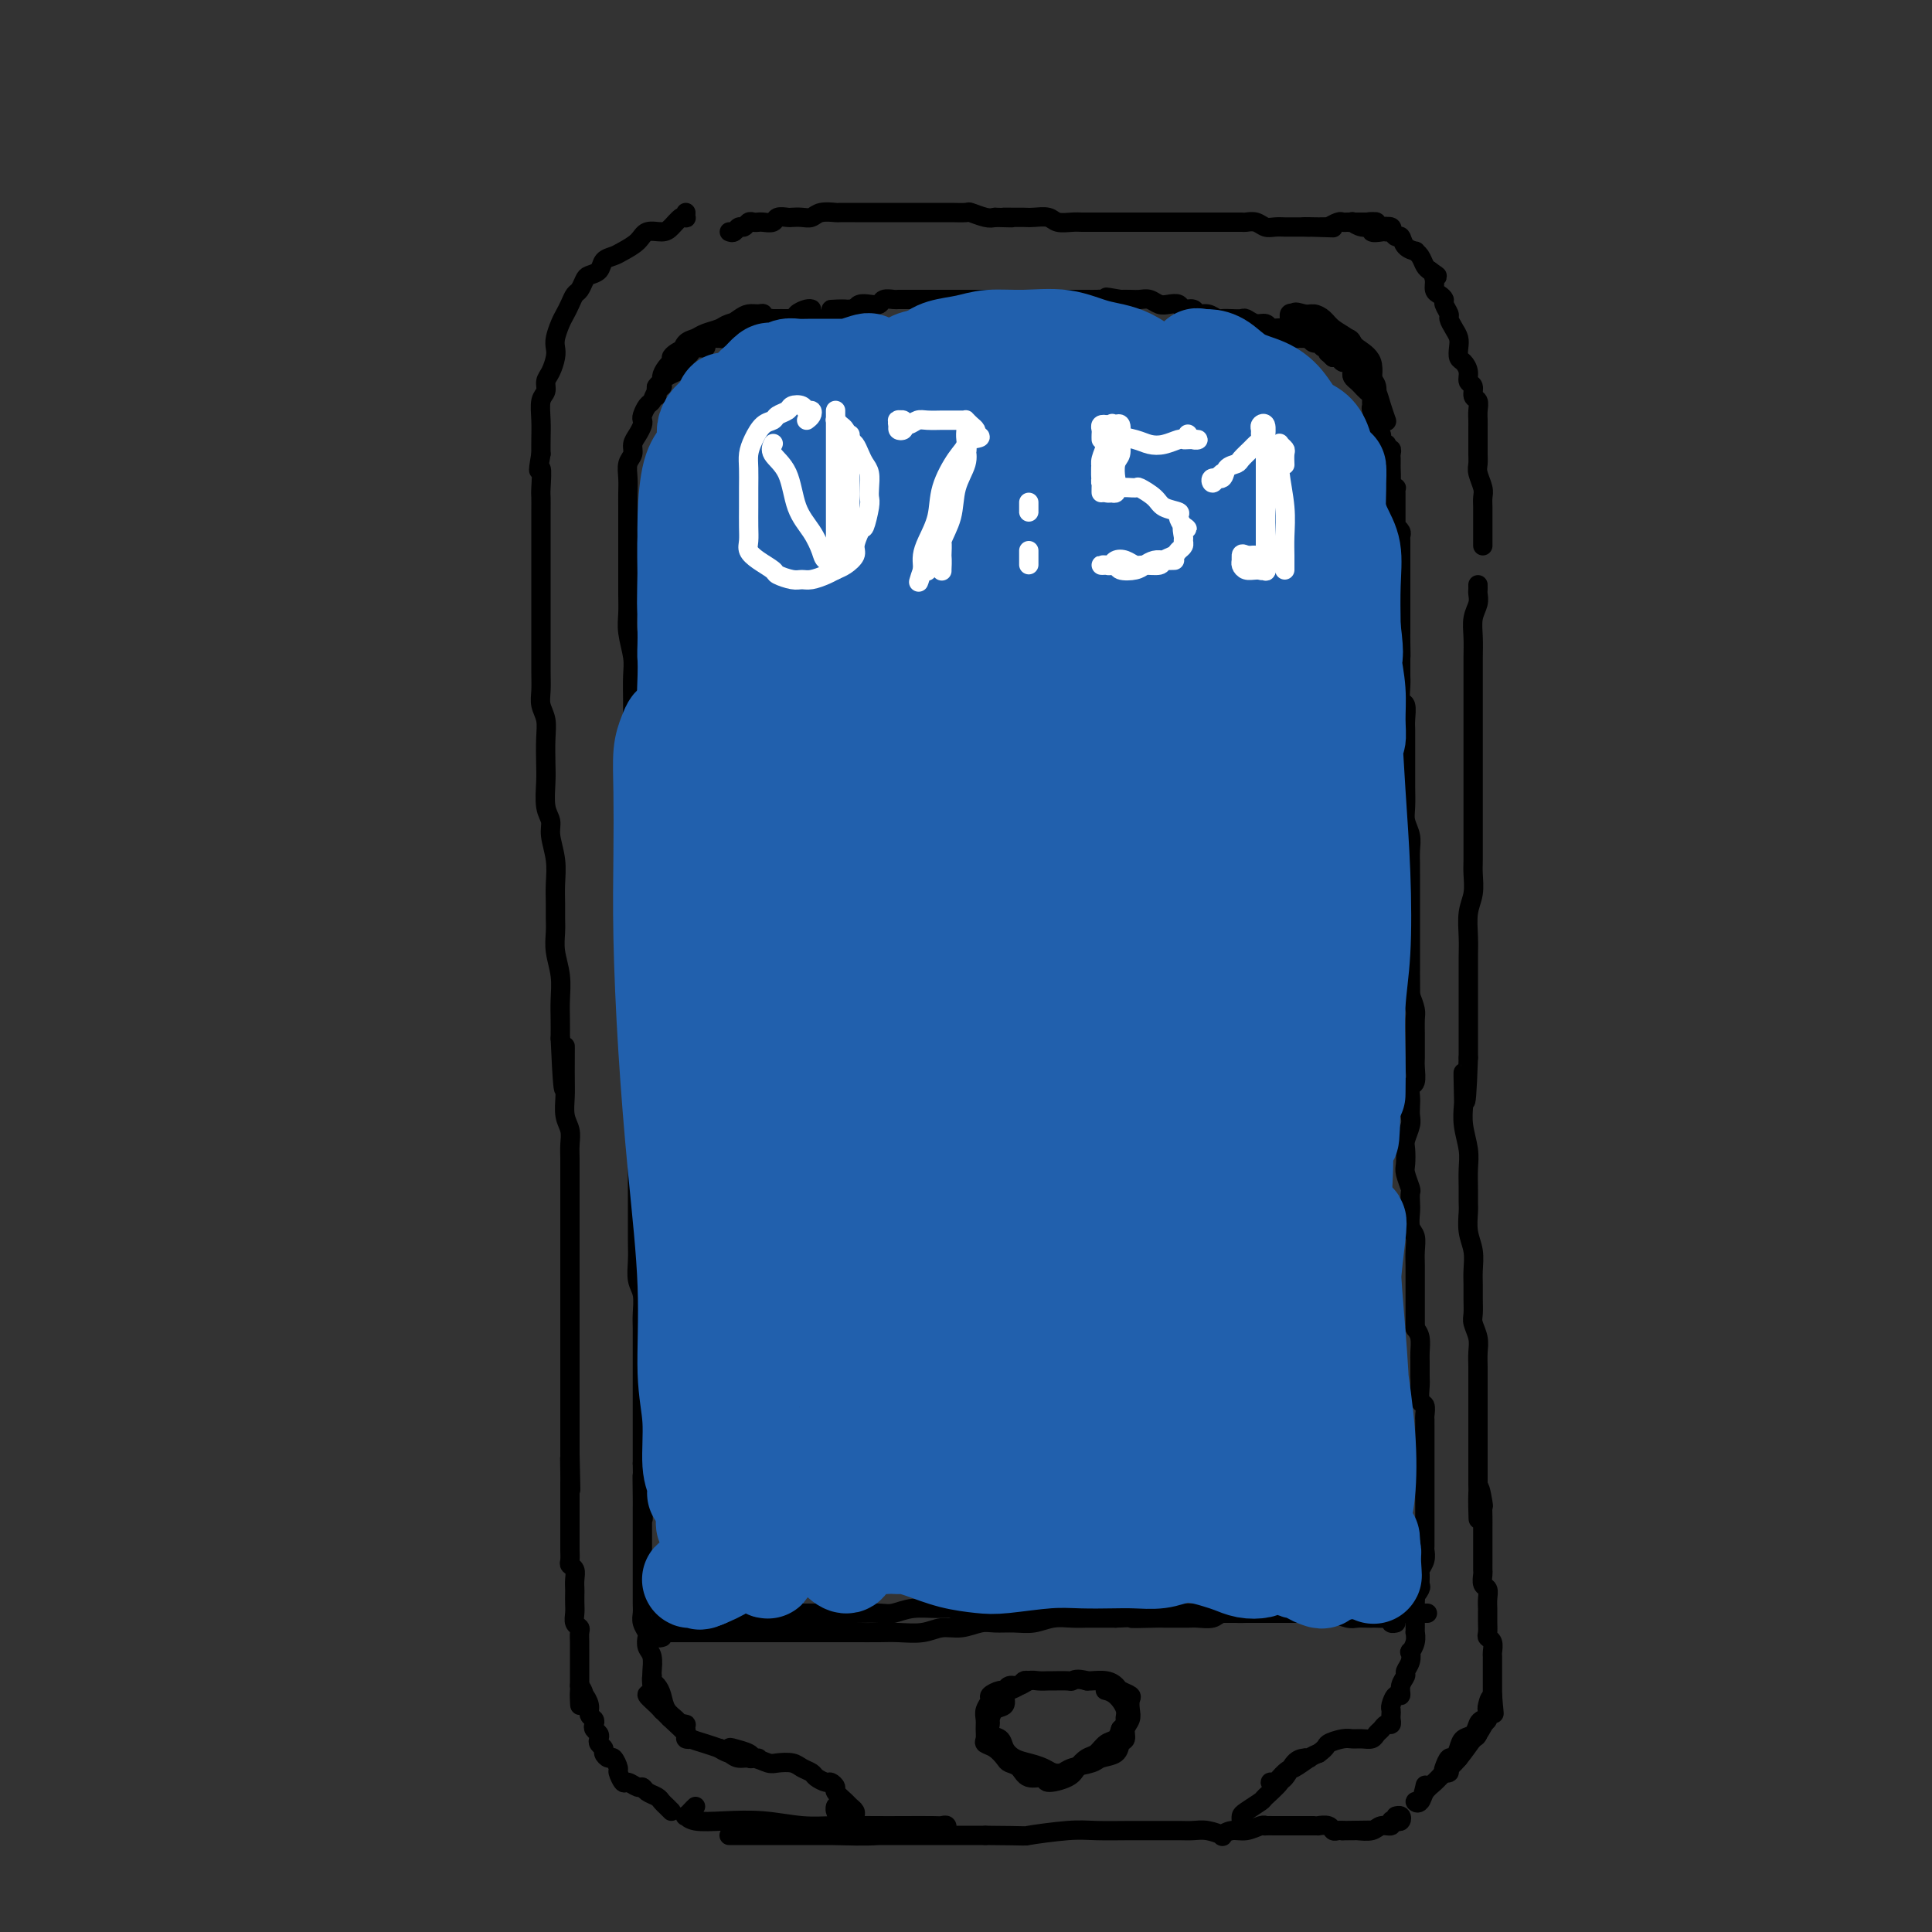 <svg viewBox='0 0 400 400' version='1.1' xmlns='http://www.w3.org/2000/svg' xmlns:xlink='http://www.w3.org/1999/xlink'><rect x="0" y="0" width="400" height="400" fill="#333333" stroke="none"/><g fill='none' stroke='rgb(0,0,0)' stroke-width='4' stroke-linecap='round' stroke-linejoin='round'><path d='M142,44c-0.017,0.409 -0.034,0.818 0,1c0.034,0.182 0.118,0.138 0,0c-0.118,-0.138 -0.439,-0.371 -1,0c-0.561,0.371 -1.361,1.346 -2,2c-0.639,0.654 -1.115,0.988 -2,1c-0.885,0.012 -2.177,-0.296 -3,0c-0.823,0.296 -1.175,1.196 -2,2c-0.825,0.804 -2.123,1.511 -3,2c-0.877,0.489 -1.334,0.760 -2,1c-0.666,0.240 -1.540,0.450 -2,1c-0.460,0.550 -0.504,1.442 -1,2c-0.496,0.558 -1.442,0.782 -2,1c-0.558,0.218 -0.727,0.429 -1,1c-0.273,0.571 -0.650,1.503 -1,2c-0.350,0.497 -0.672,0.560 -1,1c-0.328,0.440 -0.663,1.259 -1,2c-0.337,0.741 -0.678,1.405 -1,2c-0.322,0.595 -0.625,1.122 -1,2c-0.375,0.878 -0.823,2.108 -1,3c-0.177,0.892 -0.085,1.447 0,2c0.085,0.553 0.163,1.105 0,2c-0.163,0.895 -0.565,2.132 -1,3c-0.435,0.868 -0.901,1.366 -1,2c-0.099,0.634 0.170,1.405 0,2c-0.170,0.595 -0.777,1.015 -1,2c-0.223,0.985 -0.060,2.534 0,4c0.060,1.466 0.017,2.847 0,4c-0.017,1.153 -0.009,2.076 0,3'/><path d='M112,94c-0.928,5.256 -0.249,2.894 0,3c0.249,0.106 0.067,2.678 0,4c-0.067,1.322 -0.018,1.394 0,2c0.018,0.606 0.005,1.744 0,3c-0.005,1.256 -0.001,2.628 0,4c0.001,1.372 0.000,2.744 0,4c-0.000,1.256 -0.000,2.396 0,4c0.000,1.604 -0.000,3.671 0,5c0.000,1.329 0.000,1.920 0,3c-0.000,1.080 -0.001,2.648 0,4c0.001,1.352 0.004,2.486 0,4c-0.004,1.514 -0.015,3.408 0,5c0.015,1.592 0.057,2.884 0,4c-0.057,1.116 -0.211,2.057 0,3c0.211,0.943 0.788,1.887 1,3c0.212,1.113 0.061,2.395 0,4c-0.061,1.605 -0.031,3.534 0,5c0.031,1.466 0.065,2.470 0,4c-0.065,1.530 -0.228,3.584 0,5c0.228,1.416 0.846,2.192 1,3c0.154,0.808 -0.155,1.647 0,3c0.155,1.353 0.774,3.218 1,5c0.226,1.782 0.060,3.480 0,5c-0.060,1.520 -0.012,2.863 0,4c0.012,1.137 -0.011,2.068 0,3c0.011,0.932 0.055,1.866 0,3c-0.055,1.134 -0.211,2.470 0,4c0.211,1.530 0.789,3.256 1,5c0.211,1.744 0.057,3.508 0,5c-0.057,1.492 -0.016,2.712 0,4c0.016,1.288 0.008,2.644 0,4'/><path d='M116,215c0.846,19.222 0.963,6.777 1,3c0.037,-3.777 -0.004,1.112 0,4c0.004,2.888 0.054,3.773 0,5c-0.054,1.227 -0.211,2.796 0,4c0.211,1.204 0.788,2.045 1,3c0.212,0.955 0.057,2.025 0,3c-0.057,0.975 -0.015,1.854 0,3c0.015,1.146 0.004,2.558 0,4c-0.004,1.442 -0.001,2.912 0,4c0.001,1.088 0.000,1.792 0,3c-0.000,1.208 -0.000,2.919 0,4c0.000,1.081 0.000,1.533 0,2c-0.000,0.467 -0.000,0.948 0,2c0.000,1.052 0.000,2.676 0,4c-0.000,1.324 -0.000,2.347 0,3c0.000,0.653 0.000,0.936 0,2c-0.000,1.064 -0.000,2.909 0,4c0.000,1.091 0.000,1.428 0,2c-0.000,0.572 -0.000,1.380 0,2c0.000,0.620 0.000,1.053 0,2c-0.000,0.947 -0.000,2.407 0,3c0.000,0.593 0.000,0.318 0,1c-0.000,0.682 -0.000,2.322 0,3c0.000,0.678 0.000,0.394 0,1c-0.000,0.606 -0.000,2.103 0,3c0.000,0.897 0.000,1.195 0,2c-0.000,0.805 -0.000,2.116 0,3c0.000,0.884 0.000,1.340 0,2c0.000,0.660 -0.000,1.524 0,2c0.000,0.476 0.000,0.565 0,1c0.000,0.435 0.000,1.218 0,2'/><path d='M118,301c0.309,13.666 0.083,4.831 0,2c-0.083,-2.831 -0.022,0.342 0,2c0.022,1.658 0.006,1.800 0,2c-0.006,0.200 -0.002,0.459 0,1c0.002,0.541 0.000,1.366 0,2c-0.000,0.634 -0.000,1.077 0,2c0.000,0.923 -0.000,2.326 0,3c0.000,0.674 0.000,0.618 0,1c-0.000,0.382 -0.001,1.202 0,2c0.001,0.798 0.004,1.575 0,2c-0.004,0.425 -0.015,0.498 0,1c0.015,0.502 0.057,1.434 0,2c-0.057,0.566 -0.211,0.767 0,1c0.211,0.233 0.789,0.499 1,1c0.211,0.501 0.057,1.236 0,2c-0.057,0.764 -0.016,1.556 0,2c0.016,0.444 0.008,0.539 0,1c-0.008,0.461 -0.016,1.289 0,2c0.016,0.711 0.057,1.306 0,2c-0.057,0.694 -0.211,1.486 0,2c0.211,0.514 0.789,0.750 1,1c0.211,0.250 0.057,0.515 0,1c-0.057,0.485 -0.015,1.190 0,2c0.015,0.810 0.004,1.726 0,2c-0.004,0.274 -0.001,-0.094 0,0c0.001,0.094 0.000,0.651 0,1c-0.000,0.349 -0.000,0.491 0,1c0.000,0.509 0.000,1.384 0,2c-0.000,0.616 -0.000,0.974 0,1c0.000,0.026 0.000,-0.278 0,0c-0.000,0.278 -0.000,1.139 0,2'/><path d='M120,349c0.244,7.585 -0.146,2.547 0,1c0.146,-1.547 0.827,0.398 1,1c0.173,0.602 -0.164,-0.137 0,0c0.164,0.137 0.827,1.150 1,2c0.173,0.850 -0.146,1.537 0,2c0.146,0.463 0.757,0.701 1,1c0.243,0.299 0.116,0.657 0,1c-0.116,0.343 -0.223,0.669 0,1c0.223,0.331 0.777,0.666 1,1c0.223,0.334 0.115,0.668 0,1c-0.115,0.332 -0.238,0.661 0,1c0.238,0.339 0.838,0.686 1,1c0.162,0.314 -0.115,0.593 0,1c0.115,0.407 0.623,0.940 1,1c0.377,0.060 0.625,-0.353 1,0c0.375,0.353 0.878,1.472 1,2c0.122,0.528 -0.136,0.466 0,1c0.136,0.534 0.665,1.663 1,2c0.335,0.337 0.475,-0.117 1,0c0.525,0.117 1.436,0.805 2,1c0.564,0.195 0.781,-0.103 1,0c0.219,0.103 0.441,0.606 1,1c0.559,0.394 1.457,0.680 2,1c0.543,0.320 0.733,0.673 1,1c0.267,0.327 0.610,0.626 1,1c0.390,0.374 0.826,0.821 1,1c0.174,0.179 0.087,0.089 0,0'/><path d='M151,48c0.333,0.121 0.667,0.243 1,0c0.333,-0.243 0.667,-0.850 1,-1c0.333,-0.150 0.665,0.156 1,0c0.335,-0.156 0.671,-0.773 1,-1c0.329,-0.227 0.650,-0.065 1,0c0.350,0.065 0.728,0.031 1,0c0.272,-0.031 0.439,-0.061 1,0c0.561,0.061 1.515,0.212 2,0c0.485,-0.212 0.500,-0.788 1,-1c0.500,-0.212 1.483,-0.061 2,0c0.517,0.061 0.566,0.030 1,0c0.434,-0.030 1.252,-0.061 2,0c0.748,0.061 1.427,0.212 2,0c0.573,-0.212 1.040,-0.789 2,-1c0.960,-0.211 2.411,-0.057 3,0c0.589,0.057 0.314,0.015 1,0c0.686,-0.015 2.333,-0.004 3,0c0.667,0.004 0.353,0.001 1,0c0.647,-0.001 2.255,-0.000 3,0c0.745,0.000 0.627,0.000 1,0c0.373,-0.000 1.236,-0.000 2,0c0.764,0.000 1.430,0.000 2,0c0.570,-0.000 1.043,-0.000 2,0c0.957,0.000 2.397,0.000 3,0c0.603,-0.000 0.369,-0.001 1,0c0.631,0.001 2.126,0.004 3,0c0.874,-0.004 1.126,-0.015 2,0c0.874,0.015 2.368,0.056 3,0c0.632,-0.056 0.401,-0.207 1,0c0.599,0.207 2.028,0.774 3,1c0.972,0.226 1.486,0.113 2,0'/><path d='M206,45c5.928,0.154 2.747,0.040 2,0c-0.747,-0.040 0.939,-0.007 2,0c1.061,0.007 1.495,-0.012 2,0c0.505,0.012 1.080,0.056 2,0c0.920,-0.056 2.186,-0.211 3,0c0.814,0.211 1.176,0.789 2,1c0.824,0.211 2.111,0.057 3,0c0.889,-0.057 1.379,-0.015 2,0c0.621,0.015 1.373,0.004 2,0c0.627,-0.004 1.131,-0.001 2,0c0.869,0.001 2.104,0.000 3,0c0.896,-0.000 1.452,-0.000 2,0c0.548,0.000 1.086,0.000 2,0c0.914,-0.000 2.203,-0.000 3,0c0.797,0.000 1.101,0.000 2,0c0.899,-0.000 2.394,0.000 3,0c0.606,-0.000 0.324,-0.000 1,0c0.676,0.000 2.312,0.000 3,0c0.688,-0.000 0.430,-0.000 1,0c0.570,0.000 1.969,0.000 3,0c1.031,-0.000 1.694,-0.001 2,0c0.306,0.001 0.256,0.004 1,0c0.744,-0.004 2.282,-0.015 3,0c0.718,0.015 0.616,0.057 1,0c0.384,-0.057 1.254,-0.211 2,0c0.746,0.211 1.369,0.789 2,1c0.631,0.211 1.271,0.057 2,0c0.729,-0.057 1.546,-0.015 2,0c0.454,0.015 0.545,0.004 1,0c0.455,-0.004 1.273,-0.001 2,0c0.727,0.001 1.364,0.001 2,0'/><path d='M271,47c9.969,0.308 2.391,0.079 0,0c-2.391,-0.079 0.406,-0.007 2,0c1.594,0.007 1.985,-0.051 2,0c0.015,0.051 -0.347,0.210 0,0c0.347,-0.210 1.401,-0.788 2,-1c0.599,-0.212 0.741,-0.056 1,0c0.259,0.056 0.634,0.014 1,0c0.366,-0.014 0.724,0.000 1,0c0.276,-0.000 0.470,-0.014 1,0c0.530,0.014 1.398,0.057 2,0c0.602,-0.057 0.939,-0.212 1,0c0.061,0.212 -0.156,0.793 0,1c0.156,0.207 0.683,0.041 1,0c0.317,-0.041 0.425,0.041 1,0c0.575,-0.041 1.618,-0.207 2,0c0.382,0.207 0.103,0.786 0,1c-0.103,0.214 -0.029,0.061 0,0c0.029,-0.061 0.015,-0.031 0,0'/><path d='M287,48c0.081,-0.415 0.161,-0.829 0,-1c-0.161,-0.171 -0.564,-0.098 -1,0c-0.436,0.098 -0.903,0.223 -1,0c-0.097,-0.223 0.178,-0.792 0,-1c-0.178,-0.208 -0.808,-0.056 -1,0c-0.192,0.056 0.055,0.015 0,0c-0.055,-0.015 -0.412,-0.004 -1,0c-0.588,0.004 -1.407,0.001 -2,0c-0.593,-0.001 -0.959,-0.001 -1,0c-0.041,0.001 0.243,0.004 0,0c-0.243,-0.004 -1.014,-0.016 -1,0c0.014,0.016 0.811,0.061 1,0c0.189,-0.061 -0.231,-0.226 0,0c0.231,0.226 1.112,0.844 2,1c0.888,0.156 1.782,-0.150 2,0c0.218,0.150 -0.239,0.756 0,1c0.239,0.244 1.176,0.124 2,0c0.824,-0.124 1.535,-0.254 2,0c0.465,0.254 0.684,0.891 1,1c0.316,0.109 0.729,-0.308 1,0c0.271,0.308 0.401,1.343 1,2c0.599,0.657 1.666,0.936 2,1c0.334,0.064 -0.065,-0.086 0,0c0.065,0.086 0.594,0.408 1,1c0.406,0.592 0.687,1.455 1,2c0.313,0.545 0.656,0.773 1,1'/><path d='M296,56c2.544,1.742 1.404,1.097 1,1c-0.404,-0.097 -0.071,0.354 0,1c0.071,0.646 -0.121,1.486 0,2c0.121,0.514 0.553,0.700 1,1c0.447,0.300 0.907,0.713 1,1c0.093,0.287 -0.182,0.447 0,1c0.182,0.553 0.819,1.499 1,2c0.181,0.501 -0.096,0.558 0,1c0.096,0.442 0.564,1.269 1,2c0.436,0.731 0.839,1.364 1,2c0.161,0.636 0.081,1.274 0,2c-0.081,0.726 -0.161,1.541 0,2c0.161,0.459 0.564,0.561 1,1c0.436,0.439 0.905,1.216 1,2c0.095,0.784 -0.185,1.575 0,2c0.185,0.425 0.834,0.484 1,1c0.166,0.516 -0.152,1.488 0,2c0.152,0.512 0.773,0.564 1,1c0.227,0.436 0.061,1.257 0,2c-0.061,0.743 -0.016,1.406 0,2c0.016,0.594 0.003,1.117 0,2c-0.003,0.883 0.003,2.127 0,3c-0.003,0.873 -0.015,1.375 0,2c0.015,0.625 0.057,1.375 0,2c-0.057,0.625 -0.211,1.126 0,2c0.211,0.874 0.789,2.119 1,3c0.211,0.881 0.057,1.396 0,2c-0.057,0.604 -0.015,1.296 0,2c0.015,0.704 0.004,1.420 0,2c-0.004,0.580 -0.001,1.023 0,2c0.001,0.977 0.001,2.489 0,4'/><path d='M306,122c-0.002,-0.517 -0.004,-1.034 0,-1c0.004,0.034 0.015,0.620 0,1c-0.015,0.380 -0.057,0.556 0,1c0.057,0.444 0.211,1.158 0,2c-0.211,0.842 -0.789,1.813 -1,3c-0.211,1.187 -0.057,2.592 0,4c0.057,1.408 0.015,2.820 0,4c-0.015,1.180 -0.004,2.128 0,3c0.004,0.872 0.001,1.668 0,3c-0.001,1.332 -0.000,3.202 0,5c0.000,1.798 0.000,3.526 0,5c-0.000,1.474 -0.000,2.694 0,4c0.000,1.306 0.000,2.699 0,4c-0.000,1.301 -0.000,2.511 0,4c0.000,1.489 0.001,3.259 0,5c-0.001,1.741 -0.004,3.454 0,5c0.004,1.546 0.015,2.923 0,4c-0.015,1.077 -0.057,1.852 0,3c0.057,1.148 0.211,2.670 0,4c-0.211,1.330 -0.789,2.470 -1,4c-0.211,1.530 -0.057,3.450 0,5c0.057,1.550 0.015,2.728 0,4c-0.015,1.272 -0.004,2.636 0,4c0.004,1.364 0.001,2.726 0,4c-0.001,1.274 -0.000,2.458 0,4c0.000,1.542 0.000,3.440 0,5c-0.000,1.560 -0.000,2.780 0,4'/><path d='M304,219c-0.535,15.766 -0.872,6.681 -1,4c-0.128,-2.681 -0.049,1.041 0,3c0.049,1.959 0.066,2.155 0,3c-0.066,0.845 -0.214,2.338 0,4c0.214,1.662 0.790,3.493 1,5c0.210,1.507 0.055,2.689 0,4c-0.055,1.311 -0.011,2.752 0,4c0.011,1.248 -0.011,2.305 0,3c0.011,0.695 0.056,1.029 0,2c-0.056,0.971 -0.211,2.581 0,4c0.211,1.419 0.789,2.649 1,4c0.211,1.351 0.056,2.822 0,4c-0.056,1.178 -0.011,2.062 0,3c0.011,0.938 -0.011,1.931 0,3c0.011,1.069 0.056,2.214 0,3c-0.056,0.786 -0.211,1.211 0,2c0.211,0.789 0.789,1.940 1,3c0.211,1.060 0.057,2.027 0,3c-0.057,0.973 -0.015,1.951 0,3c0.015,1.049 0.004,2.168 0,3c-0.004,0.832 -0.001,1.378 0,2c0.001,0.622 0.000,1.322 0,2c-0.000,0.678 -0.000,1.335 0,2c0.000,0.665 0.000,1.338 0,2c-0.000,0.662 -0.000,1.314 0,2c0.000,0.686 0.000,1.406 0,2c-0.000,0.594 -0.000,1.063 0,2c0.000,0.937 0.000,2.344 0,3c-0.000,0.656 -0.000,0.561 0,1c0.000,0.439 0.000,1.411 0,2c-0.000,0.589 -0.000,0.794 0,1'/><path d='M306,307c0.249,13.955 -0.130,4.843 0,2c0.130,-2.843 0.767,0.581 1,2c0.233,1.419 0.062,0.831 0,1c-0.062,0.169 -0.017,1.096 0,2c0.017,0.904 0.004,1.786 0,2c-0.004,0.214 -0.001,-0.238 0,0c0.001,0.238 0.000,1.167 0,2c-0.000,0.833 0.000,1.570 0,2c-0.000,0.430 -0.001,0.553 0,1c0.001,0.447 0.004,1.218 0,2c-0.004,0.782 -0.015,1.574 0,2c0.015,0.426 0.057,0.485 0,1c-0.057,0.515 -0.211,1.486 0,2c0.211,0.514 0.789,0.572 1,1c0.211,0.428 0.057,1.227 0,2c-0.057,0.773 -0.015,1.520 0,2c0.015,0.480 0.003,0.692 0,1c-0.003,0.308 0.003,0.711 0,1c-0.003,0.289 -0.015,0.463 0,1c0.015,0.537 0.057,1.438 0,2c-0.057,0.562 -0.211,0.784 0,1c0.211,0.216 0.789,0.425 1,1c0.211,0.575 0.057,1.515 0,2c-0.057,0.485 -0.015,0.515 0,1c0.015,0.485 0.004,1.425 0,2c-0.004,0.575 -0.001,0.785 0,1c0.001,0.215 0.000,0.436 0,1c-0.000,0.564 -0.000,1.471 0,2c0.000,0.529 0.000,0.681 0,1c-0.000,0.319 -0.000,0.805 0,1c0.000,0.195 0.000,0.097 0,0'/><path d='M309,351c0.524,6.986 0.332,2.450 0,1c-0.332,-1.450 -0.806,0.185 -1,1c-0.194,0.815 -0.109,0.809 0,1c0.109,0.191 0.240,0.580 0,1c-0.240,0.420 -0.852,0.872 -1,1c-0.148,0.128 0.168,-0.068 0,0c-0.168,0.068 -0.818,0.401 -1,1c-0.182,0.599 0.105,1.465 0,2c-0.105,0.535 -0.602,0.740 -1,1c-0.398,0.260 -0.698,0.576 -1,1c-0.302,0.424 -0.607,0.957 -1,1c-0.393,0.043 -0.875,-0.405 -1,0c-0.125,0.405 0.107,1.664 0,2c-0.107,0.336 -0.551,-0.251 -1,0c-0.449,0.251 -0.902,1.341 -1,2c-0.098,0.659 0.159,0.886 0,1c-0.159,0.114 -0.733,0.116 -1,0c-0.267,-0.116 -0.227,-0.350 0,-1c0.227,-0.650 0.642,-1.717 1,-2c0.358,-0.283 0.659,0.219 1,0c0.341,-0.219 0.721,-1.158 1,-2c0.279,-0.842 0.457,-1.585 1,-2c0.543,-0.415 1.449,-0.501 2,-1c0.551,-0.499 0.746,-1.412 1,-2c0.254,-0.588 0.569,-0.851 1,-1c0.431,-0.149 0.980,-0.186 1,0c0.020,0.186 -0.490,0.593 -1,1'/><path d='M307,357c0.880,-1.101 -0.421,1.147 -1,2c-0.579,0.853 -0.435,0.311 -1,1c-0.565,0.689 -1.839,2.609 -3,4c-1.161,1.391 -2.211,2.253 -3,3c-0.789,0.747 -1.319,1.380 -2,2c-0.681,0.620 -1.513,1.227 -2,2c-0.487,0.773 -0.628,1.713 -1,2c-0.372,0.287 -0.976,-0.078 -1,0c-0.024,0.078 0.532,0.598 1,0c0.468,-0.598 0.848,-2.314 1,-3c0.152,-0.686 0.076,-0.343 0,0'/><path d='M144,374c-0.316,0.301 -0.632,0.603 -1,1c-0.368,0.397 -0.786,0.890 -1,1c-0.214,0.110 -0.222,-0.163 0,0c0.222,0.163 0.674,0.762 2,1c1.326,0.238 3.526,0.116 6,0c2.474,-0.116 5.222,-0.227 8,0c2.778,0.227 5.584,0.793 8,1c2.416,0.207 4.440,0.056 7,0c2.560,-0.056 5.657,-0.016 8,0c2.343,0.016 3.934,0.008 6,0c2.066,-0.008 4.607,-0.017 6,0c1.393,0.017 1.636,0.061 2,0c0.364,-0.061 0.847,-0.227 1,0c0.153,0.227 -0.025,0.845 -1,1c-0.975,0.155 -2.746,-0.155 -5,0c-2.254,0.155 -4.990,0.774 -8,1c-3.010,0.226 -6.292,0.061 -10,0c-3.708,-0.061 -7.840,-0.016 -11,0c-3.160,0.016 -5.347,0.004 -7,0c-1.653,-0.004 -2.771,-0.001 -3,0c-0.229,0.001 0.430,0.000 1,0c0.570,-0.000 1.051,-0.000 3,0c1.949,0.000 5.365,0.000 9,0c3.635,-0.000 7.490,-0.000 11,0c3.510,0.000 6.676,0.000 10,0c3.324,-0.000 6.807,-0.000 10,0c3.193,0.000 6.097,0.000 9,0'/><path d='M204,380c9.824,0.061 7.883,0.212 9,0c1.117,-0.212 5.293,-0.789 8,-1c2.707,-0.211 3.946,-0.056 6,0c2.054,0.056 4.923,0.014 7,0c2.077,-0.014 3.363,-0.000 5,0c1.637,0.000 3.624,-0.013 5,0c1.376,0.013 2.139,0.052 3,0c0.861,-0.052 1.819,-0.195 3,0c1.181,0.195 2.586,0.728 3,1c0.414,0.272 -0.162,0.283 0,0c0.162,-0.283 1.061,-0.860 2,-1c0.939,-0.140 1.919,0.159 3,0c1.081,-0.159 2.264,-0.775 3,-1c0.736,-0.225 1.024,-0.060 1,0c-0.024,0.060 -0.359,0.016 0,0c0.359,-0.016 1.413,-0.004 2,0c0.587,0.004 0.707,0.001 1,0c0.293,-0.001 0.761,-0.000 1,0c0.239,0.000 0.250,0.000 1,0c0.750,-0.000 2.238,0.000 3,0c0.762,-0.000 0.800,-0.001 1,0c0.200,0.001 0.564,0.004 1,0c0.436,-0.004 0.943,-0.015 1,0c0.057,0.015 -0.335,0.057 0,0c0.335,-0.057 1.399,-0.211 2,0c0.601,0.211 0.739,0.788 1,1c0.261,0.212 0.646,0.061 1,0c0.354,-0.061 0.677,-0.030 1,0'/><path d='M278,379c11.612,-0.154 3.643,-0.040 1,0c-2.643,0.040 0.040,0.007 1,0c0.960,-0.007 0.198,0.013 0,0c-0.198,-0.013 0.167,-0.060 1,0c0.833,0.060 2.135,0.226 3,0c0.865,-0.226 1.293,-0.844 2,-1c0.707,-0.156 1.693,0.151 2,0c0.307,-0.151 -0.065,-0.758 0,-1c0.065,-0.242 0.567,-0.117 1,0c0.433,0.117 0.796,0.227 1,0c0.204,-0.227 0.247,-0.792 0,-1c-0.247,-0.208 -0.785,-0.059 -1,0c-0.215,0.059 -0.108,0.030 0,0'/><path d='M135,347c-0.087,0.349 -0.174,0.699 0,1c0.174,0.301 0.609,0.554 1,1c0.391,0.446 0.738,1.087 1,2c0.262,0.913 0.439,2.100 1,3c0.561,0.900 1.507,1.514 2,2c0.493,0.486 0.532,0.845 1,1c0.468,0.155 1.364,0.107 1,0c-0.364,-0.107 -1.987,-0.272 -3,-1c-1.013,-0.728 -1.416,-2.019 -2,-3c-0.584,-0.981 -1.350,-1.654 -2,-2c-0.650,-0.346 -1.184,-0.366 -1,0c0.184,0.366 1.088,1.118 2,2c0.912,0.882 1.834,1.894 3,3c1.166,1.106 2.575,2.306 3,3c0.425,0.694 -0.135,0.883 0,1c0.135,0.117 0.966,0.164 1,0c0.034,-0.164 -0.728,-0.538 -1,-1c-0.272,-0.462 -0.054,-1.010 0,-1c0.054,0.010 -0.058,0.580 0,1c0.058,0.420 0.285,0.690 1,1c0.715,0.310 1.919,0.660 3,1c1.081,0.340 2.041,0.670 3,1'/><path d='M149,362c1.985,0.940 1.947,0.290 2,0c0.053,-0.290 0.197,-0.221 1,0c0.803,0.221 2.264,0.595 3,1c0.736,0.405 0.745,0.842 1,1c0.255,0.158 0.756,0.038 1,0c0.244,-0.038 0.232,0.005 0,0c-0.232,-0.005 -0.684,-0.058 -1,0c-0.316,0.058 -0.495,0.229 -1,0c-0.505,-0.229 -1.335,-0.856 -2,-1c-0.665,-0.144 -1.164,0.195 -2,0c-0.836,-0.195 -2.007,-0.924 -2,-1c0.007,-0.076 1.194,0.502 2,1c0.806,0.498 1.231,0.917 2,1c0.769,0.083 1.882,-0.171 3,0c1.118,0.171 2.240,0.767 3,1c0.760,0.233 1.158,0.104 2,0c0.842,-0.104 2.127,-0.181 3,0c0.873,0.181 1.333,0.622 2,1c0.667,0.378 1.542,0.693 2,1c0.458,0.307 0.499,0.606 1,1c0.501,0.394 1.462,0.883 2,1c0.538,0.117 0.655,-0.137 1,0c0.345,0.137 0.919,0.667 1,1c0.081,0.333 -0.332,0.470 0,1c0.332,0.530 1.410,1.451 2,2c0.590,0.549 0.694,0.724 1,1c0.306,0.276 0.814,0.651 1,1c0.186,0.349 0.050,0.671 0,1c-0.050,0.329 -0.014,0.665 0,1c0.014,0.335 0.007,0.667 0,1'/><path d='M177,378c1.062,1.578 -0.785,0.023 -2,-1c-1.215,-1.023 -1.800,-1.514 -2,-2c-0.200,-0.486 -0.015,-0.967 0,-1c0.015,-0.033 -0.140,0.383 0,1c0.140,0.617 0.576,1.435 1,2c0.424,0.565 0.835,0.876 1,1c0.165,0.124 0.082,0.062 0,0'/><path d='M258,378c-0.422,-0.023 -0.844,-0.047 -1,0c-0.156,0.047 -0.045,0.163 0,0c0.045,-0.163 0.023,-0.605 0,-1c-0.023,-0.395 -0.048,-0.743 0,-1c0.048,-0.257 0.168,-0.425 1,-1c0.832,-0.575 2.377,-1.558 3,-2c0.623,-0.442 0.324,-0.343 1,-1c0.676,-0.657 2.329,-2.071 3,-3c0.671,-0.929 0.362,-1.373 1,-2c0.638,-0.627 2.224,-1.436 3,-2c0.776,-0.564 0.742,-0.884 1,-1c0.258,-0.116 0.809,-0.030 1,0c0.191,0.030 0.021,0.004 0,0c-0.021,-0.004 0.107,0.013 0,0c-0.107,-0.013 -0.450,-0.057 -1,0c-0.550,0.057 -1.308,0.213 -2,1c-0.692,0.787 -1.318,2.204 -2,3c-0.682,0.796 -1.421,0.972 -2,1c-0.579,0.028 -0.997,-0.090 -1,0c-0.003,0.090 0.408,0.389 1,0c0.592,-0.389 1.365,-1.465 2,-2c0.635,-0.535 1.133,-0.529 2,-1c0.867,-0.471 2.105,-1.420 3,-2c0.895,-0.580 1.448,-0.790 2,-1'/><path d='M273,363c1.844,-1.320 1.453,-1.621 2,-2c0.547,-0.379 2.030,-0.837 3,-1c0.970,-0.163 1.426,-0.032 2,0c0.574,0.032 1.267,-0.034 2,0c0.733,0.034 1.507,0.168 2,0c0.493,-0.168 0.707,-0.636 1,-1c0.293,-0.364 0.667,-0.622 1,-1c0.333,-0.378 0.625,-0.875 1,-1c0.375,-0.125 0.832,0.123 1,0c0.168,-0.123 0.048,-0.615 0,-1c-0.048,-0.385 -0.023,-0.662 0,-1c0.023,-0.338 0.044,-0.737 0,-1c-0.044,-0.263 -0.151,-0.389 0,-1c0.151,-0.611 0.561,-1.707 1,-2c0.439,-0.293 0.906,0.217 1,0c0.094,-0.217 -0.185,-1.162 0,-2c0.185,-0.838 0.833,-1.568 1,-2c0.167,-0.432 -0.148,-0.566 0,-1c0.148,-0.434 0.758,-1.168 1,-2c0.242,-0.832 0.118,-1.763 0,-2c-0.118,-0.237 -0.228,0.220 0,0c0.228,-0.220 0.793,-1.118 1,-2c0.207,-0.882 0.055,-1.747 0,-2c-0.055,-0.253 -0.015,0.105 0,0c0.015,-0.105 0.004,-0.672 0,-1c-0.004,-0.328 -0.001,-0.417 0,-1c0.001,-0.583 0.000,-1.662 0,-2c-0.000,-0.338 -0.000,0.064 0,0c0.000,-0.064 0.000,-0.594 0,-1c-0.000,-0.406 -0.000,-0.687 0,-1c0.000,-0.313 0.000,-0.656 0,-1'/><path d='M293,331c0.867,-4.196 0.035,-1.687 0,-1c-0.035,0.687 0.726,-0.449 1,-1c0.274,-0.551 0.059,-0.519 0,-1c-0.059,-0.481 0.037,-1.476 0,-2c-0.037,-0.524 -0.206,-0.577 0,-1c0.206,-0.423 0.787,-1.217 1,-2c0.213,-0.783 0.057,-1.557 0,-2c-0.057,-0.443 -0.015,-0.556 0,-1c0.015,-0.444 0.004,-1.219 0,-2c-0.004,-0.781 -0.001,-1.569 0,-2c0.001,-0.431 0.000,-0.504 0,-1c-0.000,-0.496 -0.000,-1.413 0,-2c0.000,-0.587 0.000,-0.843 0,-1c-0.000,-0.157 -0.000,-0.216 0,-1c0.000,-0.784 0.000,-2.292 0,-3c-0.000,-0.708 0.000,-0.616 0,-1c-0.000,-0.384 -0.000,-1.243 0,-2c0.000,-0.757 0.000,-1.411 0,-2c-0.000,-0.589 -0.000,-1.112 0,-2c0.000,-0.888 0.001,-2.140 0,-3c-0.001,-0.860 -0.004,-1.328 0,-2c0.004,-0.672 0.015,-1.549 0,-2c-0.015,-0.451 -0.057,-0.476 0,-1c0.057,-0.524 0.211,-1.548 0,-2c-0.211,-0.452 -0.789,-0.333 -1,-1c-0.211,-0.667 -0.056,-2.122 0,-3c0.056,-0.878 0.012,-1.180 0,-2c-0.012,-0.820 0.007,-2.158 0,-3c-0.007,-0.842 -0.040,-1.188 0,-2c0.040,-0.812 0.154,-2.089 0,-3c-0.154,-0.911 -0.577,-1.455 -1,-2'/><path d='M293,275c-0.000,-9.307 -0.000,-4.576 0,-3c0.000,1.576 0.000,-0.003 0,-1c-0.000,-0.997 -0.000,-1.410 0,-2c0.000,-0.590 0.001,-1.355 0,-2c-0.001,-0.645 -0.004,-1.169 0,-2c0.004,-0.831 0.015,-1.970 0,-3c-0.015,-1.030 -0.057,-1.952 0,-3c0.057,-1.048 0.211,-2.221 0,-3c-0.211,-0.779 -0.788,-1.162 -1,-2c-0.212,-0.838 -0.061,-2.129 0,-3c0.061,-0.871 0.030,-1.320 0,-2c-0.030,-0.680 -0.060,-1.590 0,-2c0.060,-0.410 0.211,-0.321 0,-1c-0.211,-0.679 -0.785,-2.125 -1,-3c-0.215,-0.875 -0.072,-1.179 0,-2c0.072,-0.821 0.072,-2.159 0,-3c-0.072,-0.841 -0.215,-1.183 0,-2c0.215,-0.817 0.789,-2.107 1,-3c0.211,-0.893 0.060,-1.389 0,-2c-0.060,-0.611 -0.030,-1.336 0,-2c0.030,-0.664 0.061,-1.266 0,-2c-0.061,-0.734 -0.212,-1.599 0,-2c0.212,-0.401 0.789,-0.337 1,-1c0.211,-0.663 0.056,-2.054 0,-3c-0.056,-0.946 -0.014,-1.446 0,-2c0.014,-0.554 0.001,-1.162 0,-2c-0.001,-0.838 0.010,-1.905 0,-3c-0.010,-1.095 -0.041,-2.218 0,-3c0.041,-0.782 0.155,-1.223 0,-2c-0.155,-0.777 -0.577,-1.888 -1,-3'/><path d='M292,206c-0.155,-10.728 -0.041,-3.048 0,-1c0.041,2.048 0.011,-1.534 0,-3c-0.011,-1.466 -0.003,-0.814 0,-1c0.003,-0.186 0.001,-1.209 0,-2c-0.001,-0.791 -0.000,-1.352 0,-2c0.000,-0.648 0.000,-1.385 0,-2c-0.000,-0.615 -0.000,-1.109 0,-2c0.000,-0.891 -0.000,-2.178 0,-3c0.000,-0.822 0.000,-1.178 0,-2c-0.000,-0.822 -0.000,-2.110 0,-3c0.000,-0.890 0.001,-1.382 0,-2c-0.001,-0.618 -0.004,-1.362 0,-2c0.004,-0.638 0.015,-1.170 0,-2c-0.015,-0.830 -0.057,-1.959 0,-3c0.057,-1.041 0.211,-1.992 0,-3c-0.211,-1.008 -0.789,-2.071 -1,-3c-0.211,-0.929 -0.057,-1.725 0,-3c0.057,-1.275 0.015,-3.030 0,-4c-0.015,-0.970 -0.004,-1.156 0,-2c0.004,-0.844 0.001,-2.346 0,-3c-0.001,-0.654 0.001,-0.459 0,-1c-0.001,-0.541 -0.004,-1.817 0,-3c0.004,-1.183 0.015,-2.274 0,-3c-0.015,-0.726 -0.057,-1.088 0,-2c0.057,-0.912 0.211,-2.376 0,-3c-0.211,-0.624 -0.789,-0.409 -1,-1c-0.211,-0.591 -0.057,-1.990 0,-3c0.057,-1.010 0.015,-1.632 0,-2c-0.015,-0.368 -0.004,-0.484 0,-1c0.004,-0.516 0.001,-1.433 0,-2c-0.001,-0.567 -0.001,-0.783 0,-1'/><path d='M290,136c-0.309,-10.964 -0.083,-3.376 0,-1c0.083,2.376 0.022,-0.462 0,-2c-0.022,-1.538 -0.006,-1.777 0,-2c0.006,-0.223 0.002,-0.430 0,-1c-0.002,-0.570 -0.000,-1.503 0,-2c0.000,-0.497 0.000,-0.557 0,-1c-0.000,-0.443 -0.000,-1.271 0,-2c0.000,-0.729 0.000,-1.361 0,-2c-0.000,-0.639 -0.000,-1.284 0,-2c0.000,-0.716 0.000,-1.501 0,-2c-0.000,-0.499 -0.000,-0.710 0,-1c0.000,-0.290 0.000,-0.659 0,-1c-0.000,-0.341 -0.000,-0.655 0,-1c0.000,-0.345 0.001,-0.722 0,-1c-0.001,-0.278 -0.004,-0.457 0,-1c0.004,-0.543 0.015,-1.451 0,-2c-0.015,-0.549 -0.057,-0.738 0,-1c0.057,-0.262 0.211,-0.595 0,-1c-0.211,-0.405 -0.789,-0.882 -1,-1c-0.211,-0.118 -0.057,0.122 0,0c0.057,-0.122 0.015,-0.605 0,-1c-0.015,-0.395 -0.004,-0.701 0,-1c0.004,-0.299 0.001,-0.591 0,-1c-0.001,-0.409 -0.001,-0.937 0,-1c0.001,-0.063 0.001,0.338 0,0c-0.001,-0.338 -0.004,-1.414 0,-2c0.004,-0.586 0.015,-0.682 0,-1c-0.015,-0.318 -0.056,-0.858 0,-1c0.056,-0.142 0.207,0.116 0,0c-0.207,-0.116 -0.774,-0.604 -1,-1c-0.226,-0.396 -0.113,-0.698 0,-1'/><path d='M288,99c-0.309,-5.907 -0.083,-2.174 0,-1c0.083,1.174 0.022,-0.210 0,-1c-0.022,-0.790 -0.005,-0.986 0,-1c0.005,-0.014 -0.002,0.155 0,0c0.002,-0.155 0.014,-0.634 0,-1c-0.014,-0.366 -0.055,-0.619 0,-1c0.055,-0.381 0.207,-0.890 0,-1c-0.207,-0.110 -0.772,0.179 -1,0c-0.228,-0.179 -0.117,-0.825 0,-1c0.117,-0.175 0.241,0.121 0,0c-0.241,-0.121 -0.848,-0.657 -1,-1c-0.152,-0.343 0.152,-0.491 0,-1c-0.152,-0.509 -0.759,-1.379 -1,-2c-0.241,-0.621 -0.117,-0.992 0,-1c0.117,-0.008 0.228,0.349 0,0c-0.228,-0.349 -0.796,-1.403 -1,-2c-0.204,-0.597 -0.044,-0.737 0,-1c0.044,-0.263 -0.030,-0.648 0,-1c0.030,-0.352 0.162,-0.672 0,-1c-0.162,-0.328 -0.618,-0.665 -1,-1c-0.382,-0.335 -0.690,-0.667 -1,-1c-0.310,-0.333 -0.622,-0.668 -1,-1c-0.378,-0.332 -0.822,-0.662 -1,-1c-0.178,-0.338 -0.089,-0.683 0,-1c0.089,-0.317 0.179,-0.607 0,-1c-0.179,-0.393 -0.625,-0.889 -1,-1c-0.375,-0.111 -0.678,0.162 -1,0c-0.322,-0.162 -0.663,-0.761 -1,-1c-0.337,-0.239 -0.668,-0.120 -1,0'/><path d='M276,74c-1.477,-1.399 -1.169,-0.896 -1,-1c0.169,-0.104 0.199,-0.816 0,-1c-0.199,-0.184 -0.626,0.161 -1,0c-0.374,-0.161 -0.696,-0.828 -1,-1c-0.304,-0.172 -0.591,0.151 -1,0c-0.409,-0.151 -0.941,-0.775 -1,-1c-0.059,-0.225 0.354,-0.050 0,0c-0.354,0.050 -1.475,-0.025 -2,0c-0.525,0.025 -0.456,0.151 -1,0c-0.544,-0.151 -1.703,-0.581 -2,-1c-0.297,-0.419 0.269,-0.829 0,-1c-0.269,-0.171 -1.371,-0.102 -2,0c-0.629,0.102 -0.784,0.238 -1,0c-0.216,-0.238 -0.494,-0.848 -1,-1c-0.506,-0.152 -1.239,0.155 -2,0c-0.761,-0.155 -1.551,-0.773 -2,-1c-0.449,-0.227 -0.557,-0.065 -1,0c-0.443,0.065 -1.222,0.033 -2,0c-0.778,-0.033 -1.555,-0.065 -2,0c-0.445,0.065 -0.557,0.229 -1,0c-0.443,-0.229 -1.217,-0.850 -2,-1c-0.783,-0.150 -1.575,0.170 -2,0c-0.425,-0.170 -0.484,-0.829 -1,-1c-0.516,-0.171 -1.489,0.147 -2,0c-0.511,-0.147 -0.560,-0.757 -1,-1c-0.440,-0.243 -1.273,-0.118 -2,0c-0.727,0.118 -1.350,0.228 -2,0c-0.650,-0.228 -1.329,-0.793 -2,-1c-0.671,-0.207 -1.335,-0.056 -2,0c-0.665,0.056 -1.333,0.016 -2,0c-0.667,-0.016 -1.334,-0.008 -2,0'/><path d='M232,62c-5.391,-0.928 -1.867,-0.249 -1,0c0.867,0.249 -0.922,0.067 -2,0c-1.078,-0.067 -1.443,-0.018 -2,0c-0.557,0.018 -1.305,0.005 -2,0c-0.695,-0.005 -1.336,-0.001 -2,0c-0.664,0.001 -1.352,0.000 -2,0c-0.648,-0.000 -1.258,-0.000 -2,0c-0.742,0.000 -1.616,0.000 -2,0c-0.384,-0.000 -0.277,-0.000 -1,0c-0.723,0.000 -2.276,0.000 -3,0c-0.724,-0.000 -0.618,-0.000 -1,0c-0.382,0.000 -1.253,0.000 -2,0c-0.747,-0.000 -1.370,-0.000 -2,0c-0.630,0.000 -1.268,0.000 -2,0c-0.732,-0.000 -1.560,-0.000 -2,0c-0.440,0.000 -0.493,0.000 -1,0c-0.507,-0.000 -1.468,-0.000 -2,0c-0.532,0.000 -0.637,0.000 -1,0c-0.363,-0.000 -0.986,-0.000 -2,0c-1.014,0.000 -2.421,0.000 -3,0c-0.579,-0.000 -0.330,-0.000 -1,0c-0.670,0.000 -2.258,0.000 -3,0c-0.742,-0.000 -0.636,-0.001 -1,0c-0.364,0.001 -1.196,0.004 -2,0c-0.804,-0.004 -1.580,-0.015 -2,0c-0.420,0.015 -0.483,0.056 -1,0c-0.517,-0.056 -1.487,-0.208 -2,0c-0.513,0.208 -0.571,0.777 -1,1c-0.429,0.223 -1.231,0.098 -2,0c-0.769,-0.098 -1.505,-0.171 -2,0c-0.495,0.171 -0.747,0.585 -1,1'/><path d='M177,64c-8.865,0.265 -3.526,-0.073 -2,0c1.526,0.073 -0.759,0.555 -2,1c-1.241,0.445 -1.437,0.851 -2,1c-0.563,0.149 -1.494,0.040 -2,0c-0.506,-0.040 -0.586,-0.011 -1,0c-0.414,0.011 -1.163,0.003 -2,0c-0.837,-0.003 -1.764,-0.000 -2,0c-0.236,0.000 0.217,-0.001 0,0c-0.217,0.001 -1.103,0.004 -2,0c-0.897,-0.004 -1.803,-0.015 -2,0c-0.197,0.015 0.317,0.055 0,0c-0.317,-0.055 -1.465,-0.207 -2,0c-0.535,0.207 -0.458,0.773 -1,1c-0.542,0.227 -1.703,0.116 -2,0c-0.297,-0.116 0.271,-0.238 0,0c-0.271,0.238 -1.381,0.834 -2,1c-0.619,0.166 -0.747,-0.100 -1,0c-0.253,0.100 -0.632,0.565 -1,1c-0.368,0.435 -0.724,0.838 -1,1c-0.276,0.162 -0.473,0.081 -1,0c-0.527,-0.081 -1.384,-0.163 -2,0c-0.616,0.163 -0.992,0.570 -1,1c-0.008,0.430 0.353,0.884 0,1c-0.353,0.116 -1.418,-0.106 -2,0c-0.582,0.106 -0.680,0.539 -1,1c-0.320,0.461 -0.863,0.950 -1,1c-0.137,0.050 0.132,-0.337 0,0c-0.132,0.337 -0.664,1.400 -1,2c-0.336,0.600 -0.475,0.739 -1,1c-0.525,0.261 -1.436,0.646 -2,1c-0.564,0.354 -0.782,0.677 -1,1'/><path d='M137,79c-2.273,1.898 -0.455,1.142 0,1c0.455,-0.142 -0.453,0.329 -1,1c-0.547,0.671 -0.734,1.541 -1,2c-0.266,0.459 -0.610,0.507 -1,1c-0.390,0.493 -0.827,1.430 -1,2c-0.173,0.570 -0.084,0.772 0,1c0.084,0.228 0.162,0.483 0,1c-0.162,0.517 -0.565,1.296 -1,2c-0.435,0.704 -0.901,1.332 -1,2c-0.099,0.668 0.170,1.374 0,2c-0.170,0.626 -0.778,1.171 -1,2c-0.222,0.829 -0.060,1.941 0,3c0.060,1.059 0.016,2.064 0,3c-0.016,0.936 -0.004,1.803 0,3c0.004,1.197 0.001,2.725 0,4c-0.001,1.275 -0.000,2.298 0,3c0.000,0.702 -0.001,1.085 0,2c0.001,0.915 0.004,2.362 0,4c-0.004,1.638 -0.015,3.465 0,5c0.015,1.535 0.057,2.777 0,4c-0.057,1.223 -0.211,2.427 0,4c0.211,1.573 0.789,3.516 1,5c0.211,1.484 0.057,2.510 0,4c-0.057,1.490 -0.015,3.445 0,5c0.015,1.555 0.004,2.711 0,4c-0.004,1.289 -0.001,2.711 0,4c0.001,1.289 0.000,2.445 0,4c-0.000,1.555 -0.000,3.510 0,5c0.000,1.490 0.000,2.517 0,4c-0.000,1.483 -0.000,3.424 0,5c0.000,1.576 0.000,2.788 0,4'/><path d='M131,175c0.155,12.485 0.041,5.697 0,4c-0.041,-1.697 -0.011,1.697 0,4c0.011,2.303 0.003,3.514 0,5c-0.003,1.486 -0.001,3.245 0,5c0.001,1.755 0.000,3.504 0,5c-0.000,1.496 0.000,2.738 0,4c-0.000,1.262 -0.001,2.544 0,4c0.001,1.456 0.004,3.087 0,5c-0.004,1.913 -0.015,4.107 0,6c0.015,1.893 0.057,3.485 0,5c-0.057,1.515 -0.211,2.954 0,4c0.211,1.046 0.789,1.700 1,3c0.211,1.300 0.057,3.245 0,5c-0.057,1.755 -0.015,3.319 0,5c0.015,1.681 0.004,3.477 0,5c-0.004,1.523 -0.002,2.771 0,4c0.002,1.229 0.004,2.439 0,4c-0.004,1.561 -0.015,3.475 0,5c0.015,1.525 0.057,2.662 0,4c-0.057,1.338 -0.211,2.878 0,4c0.211,1.122 0.789,1.825 1,3c0.211,1.175 0.057,2.821 0,4c-0.057,1.179 -0.015,1.889 0,3c0.015,1.111 0.004,2.622 0,4c-0.004,1.378 -0.001,2.623 0,4c0.001,1.377 0.000,2.886 0,4c-0.000,1.114 -0.000,1.835 0,3c0.000,1.165 0.000,2.776 0,4c-0.000,1.224 -0.000,2.060 0,3c0.000,0.940 0.000,1.983 0,3c-0.000,1.017 -0.000,2.009 0,3'/><path d='M133,303c0.309,20.551 0.083,7.929 0,4c-0.083,-3.929 -0.022,0.834 0,3c0.022,2.166 0.006,1.733 0,2c-0.006,0.267 -0.002,1.234 0,2c0.002,0.766 0.000,1.332 0,2c-0.000,0.668 -0.000,1.439 0,2c0.000,0.561 0.000,0.913 0,2c-0.000,1.087 -0.000,2.910 0,4c0.000,1.090 0.000,1.447 0,2c-0.000,0.553 -0.001,1.303 0,2c0.001,0.697 0.004,1.343 0,2c-0.004,0.657 -0.015,1.327 0,2c0.015,0.673 0.056,1.349 0,2c-0.056,0.651 -0.207,1.275 0,2c0.207,0.725 0.773,1.550 1,2c0.227,0.450 0.113,0.526 0,1c-0.113,0.474 -0.227,1.348 0,2c0.227,0.652 0.796,1.084 1,2c0.204,0.916 0.044,2.316 0,3c-0.044,0.684 0.027,0.653 0,1c-0.027,0.347 -0.152,1.072 0,2c0.152,0.928 0.579,2.057 1,3c0.421,0.943 0.834,1.698 1,2c0.166,0.302 0.083,0.151 0,0'/><path d='M264,69c0.025,-0.544 0.050,-1.088 0,-1c-0.050,0.088 -0.174,0.808 0,1c0.174,0.192 0.647,-0.145 1,0c0.353,0.145 0.585,0.771 1,1c0.415,0.229 1.014,0.061 2,0c0.986,-0.061 2.361,-0.013 3,0c0.639,0.013 0.542,-0.008 1,0c0.458,0.008 1.470,0.043 2,0c0.530,-0.043 0.576,-0.166 1,0c0.424,0.166 1.226,0.622 2,1c0.774,0.378 1.522,0.678 2,1c0.478,0.322 0.687,0.667 1,1c0.313,0.333 0.729,0.654 1,1c0.271,0.346 0.398,0.715 1,1c0.602,0.285 1.681,0.484 2,1c0.319,0.516 -0.121,1.347 0,2c0.121,0.653 0.803,1.127 1,2c0.197,0.873 -0.090,2.145 0,3c0.090,0.855 0.557,1.292 1,2c0.443,0.708 0.862,1.687 1,2c0.138,0.313 -0.007,-0.041 0,0c0.007,0.041 0.165,0.478 0,0c-0.165,-0.478 -0.652,-1.870 -1,-3c-0.348,-1.130 -0.555,-1.996 -1,-3c-0.445,-1.004 -1.127,-2.144 -2,-3c-0.873,-0.856 -1.936,-1.428 -3,-2'/><path d='M280,76c-1.439,-2.045 -1.535,-1.658 -2,-2c-0.465,-0.342 -1.297,-1.412 -2,-2c-0.703,-0.588 -1.277,-0.693 -2,-1c-0.723,-0.307 -1.594,-0.815 -2,-1c-0.406,-0.185 -0.347,-0.049 -1,0c-0.653,0.049 -2.018,0.009 -3,0c-0.982,-0.009 -1.581,0.013 -2,0c-0.419,-0.013 -0.659,-0.060 -1,0c-0.341,0.060 -0.784,0.227 -1,0c-0.216,-0.227 -0.206,-0.846 0,-1c0.206,-0.154 0.606,0.159 1,0c0.394,-0.159 0.781,-0.790 1,-1c0.219,-0.210 0.271,0.000 1,0c0.729,-0.000 2.135,-0.211 3,0c0.865,0.211 1.188,0.844 2,1c0.812,0.156 2.112,-0.165 3,0c0.888,0.165 1.365,0.814 2,1c0.635,0.186 1.428,-0.093 2,0c0.572,0.093 0.923,0.558 1,1c0.077,0.442 -0.119,0.862 0,1c0.119,0.138 0.552,-0.005 0,0c-0.552,0.005 -2.088,0.157 -3,0c-0.912,-0.157 -1.201,-0.624 -2,-1c-0.799,-0.376 -2.109,-0.660 -3,-1c-0.891,-0.340 -1.364,-0.736 -2,-1c-0.636,-0.264 -1.436,-0.397 -2,-1c-0.564,-0.603 -0.894,-1.677 -1,-2c-0.106,-0.323 0.010,0.105 0,0c-0.010,-0.105 -0.146,-0.744 0,-1c0.146,-0.256 0.573,-0.128 1,0'/><path d='M268,65c-0.260,-0.764 1.089,-0.174 2,0c0.911,0.174 1.383,-0.067 2,0c0.617,0.067 1.378,0.441 2,1c0.622,0.559 1.104,1.301 2,2c0.896,0.699 2.204,1.354 3,2c0.796,0.646 1.078,1.283 2,2c0.922,0.717 2.485,1.512 3,3c0.515,1.488 -0.016,3.667 0,6c0.016,2.333 0.579,4.819 1,7c0.421,2.181 0.701,4.056 1,6c0.299,1.944 0.616,3.957 1,6c0.384,2.043 0.835,4.117 1,6c0.165,1.883 0.044,3.576 0,5c-0.044,1.424 -0.012,2.577 0,4c0.012,1.423 0.003,3.114 0,4c-0.003,0.886 -0.001,0.967 0,1c0.001,0.033 0.000,0.016 0,0'/><path d='M136,82c0.031,-0.335 0.063,-0.670 0,-1c-0.063,-0.330 -0.220,-0.656 0,-1c0.220,-0.344 0.819,-0.707 1,-1c0.181,-0.293 -0.054,-0.516 0,-1c0.054,-0.484 0.399,-1.229 1,-2c0.601,-0.771 1.458,-1.569 2,-2c0.542,-0.431 0.768,-0.497 1,-1c0.232,-0.503 0.468,-1.444 1,-2c0.532,-0.556 1.358,-0.727 2,-1c0.642,-0.273 1.100,-0.648 2,-1c0.900,-0.352 2.244,-0.682 3,-1c0.756,-0.318 0.925,-0.625 2,-1c1.075,-0.375 3.056,-0.818 4,-1c0.944,-0.182 0.849,-0.102 1,0c0.151,0.102 0.547,0.226 1,0c0.453,-0.226 0.965,-0.801 1,-1c0.035,-0.199 -0.405,-0.022 -1,0c-0.595,0.022 -1.343,-0.111 -2,0c-0.657,0.111 -1.222,0.467 -2,1c-0.778,0.533 -1.770,1.243 -3,2c-1.230,0.757 -2.698,1.563 -4,2c-1.302,0.437 -2.438,0.506 -3,1c-0.562,0.494 -0.551,1.411 -1,2c-0.449,0.589 -1.358,0.848 -2,1c-0.642,0.152 -1.017,0.195 -1,0c0.017,-0.195 0.428,-0.630 1,-1c0.572,-0.370 1.306,-0.677 2,-1c0.694,-0.323 1.347,-0.661 2,-1'/><path d='M144,71c0.817,-0.699 0.861,-0.948 2,-1c1.139,-0.052 3.374,0.092 5,0c1.626,-0.092 2.644,-0.420 4,-1c1.356,-0.580 3.049,-1.413 4,-2c0.951,-0.587 1.159,-0.928 2,-1c0.841,-0.072 2.317,0.124 3,0c0.683,-0.124 0.575,-0.569 1,-1c0.425,-0.431 1.384,-0.847 2,-1c0.616,-0.153 0.890,-0.044 1,0c0.110,0.044 0.055,0.022 0,0'/><path d='M137,339c0.105,-0.030 0.211,-0.061 0,0c-0.211,0.061 -0.738,0.212 -1,0c-0.262,-0.212 -0.258,-0.789 0,-1c0.258,-0.211 0.771,-0.057 1,0c0.229,0.057 0.174,0.015 1,0c0.826,-0.015 2.533,-0.004 4,0c1.467,0.004 2.692,0.001 4,0c1.308,-0.001 2.697,-0.000 4,0c1.303,0.000 2.519,0.000 4,0c1.481,-0.000 3.227,-0.000 5,0c1.773,0.000 3.573,0.000 5,0c1.427,-0.000 2.480,-0.000 4,0c1.520,0.000 3.505,0.001 5,0c1.495,-0.001 2.500,-0.004 4,0c1.500,0.004 3.496,0.016 5,0c1.504,-0.016 2.517,-0.061 4,0c1.483,0.061 3.435,0.227 5,0c1.565,-0.227 2.743,-0.846 4,-1c1.257,-0.154 2.594,0.156 4,0c1.406,-0.156 2.882,-0.778 4,-1c1.118,-0.222 1.877,-0.046 3,0c1.123,0.046 2.608,-0.040 4,0c1.392,0.040 2.689,0.207 4,0c1.311,-0.207 2.636,-0.788 4,-1c1.364,-0.212 2.768,-0.057 4,0c1.232,0.057 2.293,0.015 3,0c0.707,-0.015 1.059,-0.004 2,0c0.941,0.004 2.470,0.002 4,0'/><path d='M231,335c15.226,-0.619 6.293,-0.166 4,0c-2.293,0.166 2.056,0.044 4,0c1.944,-0.044 1.484,-0.011 2,0c0.516,0.011 2.010,-0.001 3,0c0.990,0.001 1.477,0.014 2,0c0.523,-0.014 1.084,-0.056 2,0c0.916,0.056 2.189,0.211 3,0c0.811,-0.211 1.162,-0.789 2,-1c0.838,-0.211 2.165,-0.057 3,0c0.835,0.057 1.179,0.015 2,0c0.821,-0.015 2.120,-0.004 3,0c0.880,0.004 1.342,0.001 2,0c0.658,-0.001 1.514,-0.000 2,0c0.486,0.000 0.602,0.000 1,0c0.398,-0.000 1.077,0.000 2,0c0.923,-0.000 2.091,-0.001 3,0c0.909,0.001 1.560,0.004 2,0c0.440,-0.004 0.670,-0.015 1,0c0.330,0.015 0.761,0.057 1,0c0.239,-0.057 0.288,-0.211 1,0c0.712,0.211 2.088,0.789 3,1c0.912,0.211 1.361,0.057 2,0c0.639,-0.057 1.468,-0.016 2,0c0.532,0.016 0.769,0.008 1,0c0.231,-0.008 0.458,-0.016 1,0c0.542,0.016 1.399,0.057 2,0c0.601,-0.057 0.944,-0.211 1,0c0.056,0.211 -0.177,0.788 0,1c0.177,0.212 0.765,0.061 1,0c0.235,-0.061 0.118,-0.030 0,0'/><path d='M213,348c-0.361,-0.087 -0.722,-0.174 -1,0c-0.278,0.174 -0.473,0.609 -1,1c-0.527,0.391 -1.385,0.739 -2,1c-0.615,0.261 -0.987,0.436 -1,1c-0.013,0.564 0.335,1.517 0,2c-0.335,0.483 -1.351,0.496 -2,1c-0.649,0.504 -0.932,1.500 -1,2c-0.068,0.500 0.078,0.505 0,1c-0.078,0.495 -0.380,1.481 0,2c0.380,0.519 1.442,0.573 2,1c0.558,0.427 0.610,1.228 1,2c0.390,0.772 1.116,1.514 2,2c0.884,0.486 1.925,0.716 3,1c1.075,0.284 2.183,0.623 3,1c0.817,0.377 1.344,0.791 2,1c0.656,0.209 1.440,0.212 2,0c0.560,-0.212 0.895,-0.638 2,-1c1.105,-0.362 2.980,-0.659 4,-1c1.020,-0.341 1.187,-0.724 2,-1c0.813,-0.276 2.274,-0.444 3,-1c0.726,-0.556 0.716,-1.500 1,-2c0.284,-0.500 0.860,-0.558 1,-1c0.140,-0.442 -0.157,-1.270 0,-2c0.157,-0.730 0.767,-1.361 1,-2c0.233,-0.639 0.088,-1.284 0,-2c-0.088,-0.716 -0.119,-1.502 0,-2c0.119,-0.498 0.390,-0.708 0,-1c-0.390,-0.292 -1.439,-0.667 -2,-1c-0.561,-0.333 -0.635,-0.625 -1,-1c-0.365,-0.375 -1.021,-0.832 -2,-1c-0.979,-0.168 -2.280,-0.048 -3,0c-0.720,0.048 -0.860,0.024 -1,0'/><path d='M225,348c-2.057,-0.619 -2.701,-0.165 -3,0c-0.299,0.165 -0.254,0.043 -1,0c-0.746,-0.043 -2.283,-0.008 -3,0c-0.717,0.008 -0.616,-0.013 -1,0c-0.384,0.013 -1.255,0.060 -2,0c-0.745,-0.060 -1.364,-0.227 -2,0c-0.636,0.227 -1.288,0.849 -2,1c-0.712,0.151 -1.482,-0.168 -2,0c-0.518,0.168 -0.784,0.821 -1,1c-0.216,0.179 -0.384,-0.118 -1,0c-0.616,0.118 -1.682,0.650 -2,1c-0.318,0.350 0.111,0.517 0,1c-0.111,0.483 -0.763,1.281 -1,2c-0.237,0.719 -0.058,1.357 0,2c0.058,0.643 -0.006,1.289 0,2c0.006,0.711 0.081,1.486 0,2c-0.081,0.514 -0.317,0.766 0,1c0.317,0.234 1.186,0.449 2,1c0.814,0.551 1.574,1.439 2,2c0.426,0.561 0.517,0.796 1,1c0.483,0.204 1.358,0.378 2,1c0.642,0.622 1.050,1.692 2,2c0.950,0.308 2.443,-0.145 3,0c0.557,0.145 0.180,0.888 1,1c0.820,0.112 2.838,-0.408 4,-1c1.162,-0.592 1.467,-1.257 2,-2c0.533,-0.743 1.295,-1.564 2,-2c0.705,-0.436 1.354,-0.488 2,-1c0.646,-0.512 1.289,-1.484 2,-2c0.711,-0.516 1.489,-0.576 2,-1c0.511,-0.424 0.756,-1.212 1,-2'/><path d='M232,358c1.904,-1.923 1.165,-1.731 1,-2c-0.165,-0.269 0.244,-1.000 0,-2c-0.244,-1.000 -1.143,-2.269 -2,-3c-0.857,-0.731 -1.674,-0.923 -2,-1c-0.326,-0.077 -0.163,-0.038 0,0'/><path d='M139,335c-0.843,-0.030 -1.685,-0.061 -2,0c-0.315,0.061 -0.102,0.212 0,0c0.102,-0.212 0.094,-0.789 0,-1c-0.094,-0.211 -0.275,-0.057 0,0c0.275,0.057 1.006,0.015 2,0c0.994,-0.015 2.251,-0.004 3,0c0.749,0.004 0.989,0.001 2,0c1.011,-0.001 2.794,-0.000 4,0c1.206,0.000 1.834,0.000 3,0c1.166,-0.000 2.871,-0.000 4,0c1.129,0.000 1.681,-0.000 3,0c1.319,0.000 3.404,0.000 5,0c1.596,-0.000 2.703,-0.000 4,0c1.297,0.000 2.783,0.001 4,0c1.217,-0.001 2.165,-0.004 3,0c0.835,0.004 1.557,0.015 3,0c1.443,-0.015 3.607,-0.058 5,0c1.393,0.058 2.014,0.215 3,0c0.986,-0.215 2.336,-0.804 4,-1c1.664,-0.196 3.642,-0.000 5,0c1.358,0.000 2.095,-0.196 3,0c0.905,0.196 1.978,0.785 3,1c1.022,0.215 1.992,0.058 3,0c1.008,-0.058 2.056,-0.015 3,0c0.944,0.015 1.786,0.004 3,0c1.214,-0.004 2.800,-0.001 4,0c1.200,0.001 2.016,0.000 3,0c0.984,-0.000 2.138,-0.000 3,0c0.862,0.000 1.431,0.000 2,0'/><path d='M221,334c13.286,-0.155 5.499,-0.041 3,0c-2.499,0.041 0.288,0.011 2,0c1.712,-0.011 2.349,-0.003 3,0c0.651,0.003 1.315,0.001 2,0c0.685,-0.001 1.391,-0.000 2,0c0.609,0.000 1.122,0.000 2,0c0.878,-0.000 2.122,-0.000 3,0c0.878,0.000 1.390,0.000 2,0c0.610,-0.000 1.317,-0.000 2,0c0.683,0.000 1.343,0.000 2,0c0.657,-0.000 1.312,-0.000 2,0c0.688,0.000 1.408,0.000 2,0c0.592,-0.000 1.055,-0.000 2,0c0.945,0.000 2.374,0.000 3,0c0.626,-0.000 0.451,-0.000 1,0c0.549,0.000 1.823,0.000 3,0c1.177,-0.000 2.259,-0.000 3,0c0.741,0.000 1.142,0.000 2,0c0.858,-0.000 2.173,-0.000 3,0c0.827,0.000 1.165,0.000 2,0c0.835,-0.000 2.168,-0.000 3,0c0.832,0.000 1.163,0.000 2,0c0.837,0.000 2.182,-0.000 3,0c0.818,0.000 1.111,-0.000 2,0c0.889,0.000 2.376,-0.000 3,0c0.624,0.000 0.387,-0.000 1,0c0.613,0.000 2.076,-0.000 3,0c0.924,0.000 1.310,-0.000 2,0c0.690,0.000 1.686,-0.000 2,0c0.314,0.000 -0.053,-0.000 0,0c0.053,0.000 0.527,0.000 1,0'/><path d='M289,334c11.333,0.000 5.667,0.000 0,0'/></g>
<g fill='none' stroke='rgb(33,96,173)' stroke-width='20' stroke-linecap='round' stroke-linejoin='round'><path d='M163,88c-0.341,0.429 -0.682,0.857 -1,1c-0.318,0.143 -0.613,0.000 -1,0c-0.387,-0.000 -0.867,0.142 -1,0c-0.133,-0.142 0.082,-0.567 0,-1c-0.082,-0.433 -0.459,-0.872 -1,-1c-0.541,-0.128 -1.244,0.056 -2,1c-0.756,0.944 -1.565,2.648 -2,4c-0.435,1.352 -0.495,2.351 -1,4c-0.505,1.649 -1.456,3.948 -2,7c-0.544,3.052 -0.682,6.856 -1,10c-0.318,3.144 -0.817,5.627 -1,8c-0.183,2.373 -0.049,4.637 0,6c0.049,1.363 0.012,1.827 0,2c-0.012,0.173 0.001,0.056 0,-1c-0.001,-1.056 -0.014,-3.053 0,-5c0.014,-1.947 0.056,-3.846 0,-6c-0.056,-2.154 -0.212,-4.563 0,-8c0.212,-3.437 0.790,-7.900 1,-11c0.210,-3.100 0.052,-4.836 0,-7c-0.052,-2.164 0.003,-4.757 0,-6c-0.003,-1.243 -0.063,-1.136 0,-1c0.063,0.136 0.248,0.301 0,1c-0.248,0.699 -0.928,1.933 -2,3c-1.072,1.067 -2.535,1.966 -3,3c-0.465,1.034 0.069,2.202 0,4c-0.069,1.798 -0.740,4.224 -1,6c-0.260,1.776 -0.108,2.901 0,4c0.108,1.099 0.174,2.171 0,2c-0.174,-0.171 -0.587,-1.586 -1,-3'/><path d='M144,104c-0.353,1.156 -0.236,-2.452 0,-5c0.236,-2.548 0.592,-4.034 1,-5c0.408,-0.966 0.870,-1.411 1,-2c0.130,-0.589 -0.070,-1.323 0,-2c0.070,-0.677 0.412,-1.297 1,-2c0.588,-0.703 1.424,-1.489 2,-2c0.576,-0.511 0.894,-0.748 1,-1c0.106,-0.252 0.000,-0.520 0,-1c-0.000,-0.480 0.106,-1.171 0,-1c-0.106,0.171 -0.423,1.204 -1,2c-0.577,0.796 -1.415,1.356 -2,2c-0.585,0.644 -0.917,1.372 -1,2c-0.083,0.628 0.083,1.157 0,2c-0.083,0.843 -0.416,1.999 -1,3c-0.584,1.001 -1.421,1.846 -2,4c-0.579,2.154 -0.901,5.618 -1,9c-0.099,3.382 0.026,6.680 0,10c-0.026,3.320 -0.202,6.660 0,10c0.202,3.340 0.782,6.681 1,9c0.218,2.319 0.072,3.617 0,5c-0.072,1.383 -0.072,2.850 0,4c0.072,1.150 0.216,1.982 0,2c-0.216,0.018 -0.791,-0.778 -1,-2c-0.209,-1.222 -0.053,-2.871 0,-5c0.053,-2.129 0.004,-4.739 0,-8c-0.004,-3.261 0.037,-7.174 0,-11c-0.037,-3.826 -0.154,-7.567 0,-11c0.154,-3.433 0.577,-6.559 1,-9c0.423,-2.441 0.845,-4.196 1,-5c0.155,-0.804 0.044,-0.658 0,0c-0.044,0.658 -0.022,1.829 0,3'/><path d='M144,99c-0.165,2.084 -0.577,5.793 -1,10c-0.423,4.207 -0.857,8.912 -1,13c-0.143,4.088 0.003,7.561 0,10c-0.003,2.439 -0.156,3.846 0,4c0.156,0.154 0.621,-0.943 1,-3c0.379,-2.057 0.673,-5.074 1,-8c0.327,-2.926 0.688,-5.761 1,-9c0.312,-3.239 0.574,-6.884 1,-10c0.426,-3.116 1.017,-5.705 2,-8c0.983,-2.295 2.358,-4.296 3,-6c0.642,-1.704 0.552,-3.110 1,-4c0.448,-0.890 1.433,-1.265 2,-2c0.567,-0.735 0.715,-1.829 1,-3c0.285,-1.171 0.705,-2.418 1,-3c0.295,-0.582 0.463,-0.500 1,-1c0.537,-0.500 1.441,-1.584 2,-2c0.559,-0.416 0.771,-0.164 1,0c0.229,0.164 0.474,0.240 1,0c0.526,-0.240 1.333,-0.796 2,-1c0.667,-0.204 1.195,-0.054 2,0c0.805,0.054 1.888,0.014 3,0c1.112,-0.014 2.252,-0.003 3,0c0.748,0.003 1.105,-0.003 2,0c0.895,0.003 2.329,0.014 3,0c0.671,-0.014 0.577,-0.053 1,0c0.423,0.053 1.361,0.200 2,0c0.639,-0.200 0.980,-0.746 1,-1c0.020,-0.254 -0.280,-0.215 -1,0c-0.720,0.215 -1.860,0.608 -3,1'/><path d='M176,76c-1.091,0.847 -2.317,2.965 -4,5c-1.683,2.035 -3.823,3.988 -6,7c-2.177,3.012 -4.391,7.085 -6,12c-1.609,4.915 -2.614,10.673 -4,17c-1.386,6.327 -3.155,13.223 -4,19c-0.845,5.777 -0.766,10.434 -1,14c-0.234,3.566 -0.780,6.042 -1,8c-0.220,1.958 -0.115,3.399 0,4c0.115,0.601 0.241,0.363 1,-2c0.759,-2.363 2.151,-6.851 3,-12c0.849,-5.149 1.156,-10.959 2,-17c0.844,-6.041 2.227,-12.315 3,-17c0.773,-4.685 0.938,-7.783 1,-10c0.062,-2.217 0.020,-3.553 0,-2c-0.020,1.553 -0.019,5.993 0,12c0.019,6.007 0.057,13.579 0,22c-0.057,8.421 -0.211,17.692 -1,26c-0.789,8.308 -2.215,15.653 -3,22c-0.785,6.347 -0.928,11.695 -1,15c-0.072,3.305 -0.072,4.568 0,5c0.072,0.432 0.217,0.034 0,-3c-0.217,-3.034 -0.798,-8.704 -1,-15c-0.202,-6.296 -0.027,-13.219 0,-21c0.027,-7.781 -0.093,-16.419 0,-23c0.093,-6.581 0.399,-11.105 0,-15c-0.399,-3.895 -1.505,-7.160 -2,-8c-0.495,-0.840 -0.380,0.744 -1,4c-0.620,3.256 -1.975,8.184 -3,16c-1.025,7.816 -1.722,18.519 -2,28c-0.278,9.481 -0.139,17.741 0,26'/><path d='M146,193c-1.159,14.013 -1.056,12.044 -1,12c0.056,-0.044 0.067,1.837 0,2c-0.067,0.163 -0.211,-1.394 0,-5c0.211,-3.606 0.778,-9.263 1,-16c0.222,-6.737 0.100,-14.555 0,-22c-0.100,-7.445 -0.178,-14.516 0,-21c0.178,-6.484 0.610,-12.380 1,-17c0.390,-4.620 0.737,-7.963 1,-9c0.263,-1.037 0.443,0.234 0,4c-0.443,3.766 -1.509,10.028 -2,19c-0.491,8.972 -0.407,20.654 0,30c0.407,9.346 1.137,16.355 2,21c0.863,4.645 1.860,6.925 3,7c1.140,0.075 2.423,-2.055 4,-6c1.577,-3.945 3.448,-9.703 5,-17c1.552,-7.297 2.787,-16.131 4,-26c1.213,-9.869 2.406,-20.773 4,-30c1.594,-9.227 3.588,-16.779 5,-23c1.412,-6.221 2.241,-11.112 3,-13c0.759,-1.888 1.448,-0.771 1,3c-0.448,3.771 -2.031,10.198 -3,19c-0.969,8.802 -1.323,19.980 -2,32c-0.677,12.020 -1.678,24.882 -2,34c-0.322,9.118 0.035,14.492 0,18c-0.035,3.508 -0.462,5.149 0,5c0.462,-0.149 1.815,-2.088 3,-6c1.185,-3.912 2.204,-9.797 3,-17c0.796,-7.203 1.368,-15.725 2,-24c0.632,-8.275 1.324,-16.305 2,-24c0.676,-7.695 1.336,-15.056 2,-20c0.664,-4.944 1.332,-7.472 2,-10'/><path d='M184,93c1.912,-14.700 1.192,-3.951 1,4c-0.192,7.951 0.143,13.105 0,23c-0.143,9.895 -0.765,24.531 -1,37c-0.235,12.469 -0.083,22.770 0,31c0.083,8.230 0.096,14.389 0,18c-0.096,3.611 -0.301,4.674 0,4c0.301,-0.674 1.109,-3.086 2,-8c0.891,-4.914 1.864,-12.330 3,-22c1.136,-9.670 2.433,-21.595 4,-33c1.567,-11.405 3.404,-22.290 5,-32c1.596,-9.710 2.950,-18.245 4,-23c1.050,-4.755 1.795,-5.731 2,-4c0.205,1.731 -0.128,6.169 -1,13c-0.872,6.831 -2.281,16.057 -3,27c-0.719,10.943 -0.747,23.605 -1,34c-0.253,10.395 -0.731,18.523 -1,25c-0.269,6.477 -0.328,11.303 0,14c0.328,2.697 1.043,3.265 2,3c0.957,-0.265 2.154,-1.363 3,-6c0.846,-4.637 1.340,-12.815 2,-22c0.660,-9.185 1.486,-19.379 2,-29c0.514,-9.621 0.715,-18.671 1,-26c0.285,-7.329 0.655,-12.939 1,-17c0.345,-4.061 0.667,-6.575 1,-7c0.333,-0.425 0.678,1.239 1,7c0.322,5.761 0.621,15.618 1,27c0.379,11.382 0.839,24.287 1,36c0.161,11.713 0.022,22.232 0,29c-0.022,6.768 0.071,9.784 0,12c-0.071,2.216 -0.306,3.633 0,3c0.306,-0.633 1.153,-3.317 2,-6'/><path d='M215,205c0.805,-4.470 1.817,-12.645 3,-22c1.183,-9.355 2.537,-19.891 4,-30c1.463,-10.109 3.036,-19.791 4,-28c0.964,-8.209 1.320,-14.944 2,-20c0.680,-5.056 1.683,-8.432 2,-8c0.317,0.432 -0.053,4.672 -1,12c-0.947,7.328 -2.470,17.743 -3,31c-0.530,13.257 -0.068,29.356 1,43c1.068,13.644 2.742,24.835 4,32c1.258,7.165 2.101,10.305 3,12c0.899,1.695 1.852,1.945 3,0c1.148,-1.945 2.489,-6.086 3,-12c0.511,-5.914 0.192,-13.601 0,-22c-0.192,-8.399 -0.257,-17.508 0,-27c0.257,-9.492 0.836,-19.365 2,-30c1.164,-10.635 2.915,-22.030 4,-30c1.085,-7.970 1.506,-12.514 2,-14c0.494,-1.486 1.061,0.087 1,6c-0.061,5.913 -0.750,16.165 -1,28c-0.250,11.835 -0.059,25.252 0,39c0.059,13.748 -0.012,27.826 0,38c0.012,10.174 0.108,16.442 0,20c-0.108,3.558 -0.420,4.406 0,4c0.420,-0.406 1.571,-2.065 2,-6c0.429,-3.935 0.135,-10.146 0,-17c-0.135,-6.854 -0.113,-14.350 0,-23c0.113,-8.650 0.315,-18.453 1,-28c0.685,-9.547 1.854,-18.837 3,-27c1.146,-8.163 2.270,-15.198 3,-20c0.730,-4.802 1.066,-7.372 1,-5c-0.066,2.372 -0.533,9.686 -1,17'/><path d='M257,118c-0.186,8.732 -0.151,22.060 0,35c0.151,12.940 0.418,25.490 1,34c0.582,8.510 1.480,12.980 2,16c0.520,3.020 0.663,4.589 1,5c0.337,0.411 0.866,-0.337 1,-1c0.134,-0.663 -0.129,-1.240 0,-5c0.129,-3.760 0.650,-10.704 1,-18c0.350,-7.296 0.527,-14.944 1,-23c0.473,-8.056 1.240,-16.521 2,-25c0.760,-8.479 1.513,-16.971 2,-22c0.487,-5.029 0.710,-6.596 1,-5c0.290,1.596 0.649,6.355 1,14c0.351,7.645 0.696,18.176 1,29c0.304,10.824 0.569,21.940 1,31c0.431,9.060 1.030,16.064 1,21c-0.030,4.936 -0.688,7.804 -1,10c-0.312,2.196 -0.277,3.720 0,4c0.277,0.280 0.795,-0.683 1,-3c0.205,-2.317 0.097,-5.987 0,-12c-0.097,-6.013 -0.185,-14.368 0,-22c0.185,-7.632 0.641,-14.540 1,-22c0.359,-7.460 0.621,-15.473 1,-22c0.379,-6.527 0.876,-11.569 1,-15c0.124,-3.431 -0.124,-5.250 0,-3c0.124,2.250 0.622,8.570 1,17c0.378,8.430 0.637,18.969 1,30c0.363,11.031 0.829,22.555 1,31c0.171,8.445 0.046,13.812 0,18c-0.046,4.188 -0.013,7.197 0,9c0.013,1.803 0.007,2.402 0,3'/><path d='M279,227c0.697,16.849 0.940,4.971 1,-1c0.060,-5.971 -0.064,-6.034 0,-9c0.064,-2.966 0.315,-8.834 0,-15c-0.315,-6.166 -1.198,-12.631 -2,-17c-0.802,-4.369 -1.523,-6.644 -2,-8c-0.477,-1.356 -0.709,-1.795 -1,2c-0.291,3.795 -0.642,11.824 0,21c0.642,9.176 2.278,19.500 3,28c0.722,8.500 0.531,15.177 0,21c-0.531,5.823 -1.403,10.791 -2,14c-0.597,3.209 -0.919,4.659 -1,6c-0.081,1.341 0.078,2.574 0,3c-0.078,0.426 -0.393,0.047 -1,-2c-0.607,-2.047 -1.505,-5.761 -3,-11c-1.495,-5.239 -3.587,-12.003 -5,-20c-1.413,-7.997 -2.148,-17.228 -3,-24c-0.852,-6.772 -1.820,-11.086 -3,-13c-1.180,-1.914 -2.572,-1.429 -3,4c-0.428,5.429 0.107,15.801 1,26c0.893,10.199 2.143,20.225 3,29c0.857,8.775 1.321,16.298 1,21c-0.321,4.702 -1.426,6.584 -2,8c-0.574,1.416 -0.617,2.366 -1,1c-0.383,-1.366 -1.106,-5.048 -2,-10c-0.894,-4.952 -1.959,-11.175 -3,-18c-1.041,-6.825 -2.057,-14.251 -3,-22c-0.943,-7.749 -1.814,-15.819 -3,-22c-1.186,-6.181 -2.689,-10.471 -4,-13c-1.311,-2.529 -2.430,-3.296 -3,3c-0.570,6.296 -0.591,19.656 0,31c0.591,11.344 1.796,20.672 3,30'/><path d='M244,270c0.472,13.628 0.153,17.198 0,20c-0.153,2.802 -0.140,4.835 0,5c0.140,0.165 0.406,-1.538 0,-5c-0.406,-3.462 -1.486,-8.682 -3,-14c-1.514,-5.318 -3.463,-10.734 -5,-18c-1.537,-7.266 -2.662,-16.383 -4,-24c-1.338,-7.617 -2.888,-13.732 -4,-19c-1.112,-5.268 -1.788,-9.687 -3,-11c-1.212,-1.313 -2.962,0.479 -4,7c-1.038,6.521 -1.363,17.770 -1,30c0.363,12.230 1.414,25.440 2,35c0.586,9.560 0.705,15.470 1,18c0.295,2.530 0.765,1.681 1,0c0.235,-1.681 0.236,-4.195 0,-8c-0.236,-3.805 -0.707,-8.901 -2,-14c-1.293,-5.099 -3.408,-10.202 -5,-17c-1.592,-6.798 -2.661,-15.292 -4,-23c-1.339,-7.708 -2.949,-14.631 -4,-20c-1.051,-5.369 -1.543,-9.186 -3,-9c-1.457,0.186 -3.881,4.374 -5,12c-1.119,7.626 -0.935,18.690 -1,31c-0.065,12.310 -0.380,25.866 -1,35c-0.620,9.134 -1.547,13.846 -2,17c-0.453,3.154 -0.433,4.748 0,4c0.433,-0.748 1.281,-3.840 1,-9c-0.281,-5.160 -1.689,-12.387 -3,-19c-1.311,-6.613 -2.525,-12.612 -4,-20c-1.475,-7.388 -3.210,-16.166 -5,-24c-1.790,-7.834 -3.636,-14.725 -5,-20c-1.364,-5.275 -2.247,-8.936 -3,-9c-0.753,-0.064 -1.377,3.468 -2,7'/><path d='M176,208c-0.581,6.009 -1.032,17.531 -1,28c0.032,10.469 0.548,19.886 1,27c0.452,7.114 0.839,11.926 1,15c0.161,3.074 0.095,4.411 0,4c-0.095,-0.411 -0.219,-2.572 0,-5c0.219,-2.428 0.779,-5.125 0,-10c-0.779,-4.875 -2.899,-11.928 -4,-19c-1.101,-7.072 -1.185,-14.163 -2,-22c-0.815,-7.837 -2.363,-16.419 -3,-22c-0.637,-5.581 -0.363,-8.162 -1,-9c-0.637,-0.838 -2.185,0.065 -3,5c-0.815,4.935 -0.896,13.901 -1,23c-0.104,9.099 -0.230,18.332 0,27c0.230,8.668 0.817,16.772 1,22c0.183,5.228 -0.038,7.579 0,8c0.038,0.421 0.334,-1.087 0,-3c-0.334,-1.913 -1.297,-4.232 -2,-9c-0.703,-4.768 -1.147,-11.987 -2,-19c-0.853,-7.013 -2.116,-13.822 -3,-21c-0.884,-7.178 -1.390,-14.727 -2,-22c-0.610,-7.273 -1.324,-14.271 -2,-19c-0.676,-4.729 -1.316,-7.190 -2,-7c-0.684,0.190 -1.413,3.029 -2,9c-0.587,5.971 -1.031,15.073 -1,23c0.031,7.927 0.537,14.678 1,19c0.463,4.322 0.881,6.214 1,7c0.119,0.786 -0.062,0.465 0,-1c0.062,-1.465 0.367,-4.073 0,-6c-0.367,-1.927 -1.407,-3.173 -2,-7c-0.593,-3.827 -0.741,-10.236 -1,-16c-0.259,-5.764 -0.630,-10.882 -1,-16'/><path d='M146,192c-0.570,-10.456 0.005,-13.596 0,-17c-0.005,-3.404 -0.590,-7.071 -1,-9c-0.410,-1.929 -0.645,-2.120 -1,-2c-0.355,0.120 -0.831,0.552 -1,1c-0.169,0.448 -0.031,0.913 0,1c0.031,0.087 -0.045,-0.202 0,-1c0.045,-0.798 0.209,-2.105 0,-3c-0.209,-0.895 -0.792,-1.380 -1,-2c-0.208,-0.620 -0.041,-1.376 0,-2c0.041,-0.624 -0.045,-1.116 0,-2c0.045,-0.884 0.219,-2.161 0,-3c-0.219,-0.839 -0.832,-1.239 -1,-2c-0.168,-0.761 0.109,-1.883 0,-2c-0.109,-0.117 -0.604,0.770 -1,1c-0.396,0.230 -0.695,-0.196 -1,0c-0.305,0.196 -0.618,1.016 -1,2c-0.382,0.984 -0.832,2.133 -1,4c-0.168,1.867 -0.054,4.451 0,8c0.054,3.549 0.047,8.064 0,13c-0.047,4.936 -0.133,10.292 0,17c0.133,6.708 0.484,14.768 1,23c0.516,8.232 1.195,16.635 2,25c0.805,8.365 1.736,16.692 2,24c0.264,7.308 -0.140,13.598 0,18c0.140,4.402 0.822,6.918 1,10c0.178,3.082 -0.148,6.732 0,9c0.148,2.268 0.772,3.154 1,4c0.228,0.846 0.061,1.651 0,2c-0.061,0.349 -0.018,0.243 0,-1c0.018,-1.243 0.009,-3.621 0,-6'/><path d='M144,302c-0.234,-2.706 -0.819,-6.970 -1,-12c-0.181,-5.030 0.043,-10.825 0,-17c-0.043,-6.175 -0.351,-12.730 0,-18c0.351,-5.270 1.362,-9.255 2,-13c0.638,-3.745 0.902,-7.250 1,-10c0.098,-2.750 0.031,-4.747 0,-4c-0.031,0.747 -0.026,4.236 0,9c0.026,4.764 0.074,10.801 0,18c-0.074,7.199 -0.271,15.558 0,23c0.271,7.442 1.010,13.966 1,19c-0.010,5.034 -0.767,8.576 -1,11c-0.233,2.424 0.060,3.728 0,5c-0.060,1.272 -0.471,2.511 0,3c0.471,0.489 1.825,0.229 3,0c1.175,-0.229 2.171,-0.427 3,-3c0.829,-2.573 1.489,-7.523 2,-12c0.511,-4.477 0.872,-8.483 1,-12c0.128,-3.517 0.023,-6.545 0,-9c-0.023,-2.455 0.035,-4.338 0,-4c-0.035,0.338 -0.162,2.897 0,7c0.162,4.103 0.615,9.749 1,15c0.385,5.251 0.703,10.107 1,14c0.297,3.893 0.572,6.822 1,9c0.428,2.178 1.008,3.605 1,4c-0.008,0.395 -0.605,-0.242 -1,-1c-0.395,-0.758 -0.586,-1.637 -1,-2c-0.414,-0.363 -1.049,-0.211 -2,0c-0.951,0.211 -2.218,0.480 -3,1c-0.782,0.520 -1.081,1.291 -2,2c-0.919,0.709 -2.460,1.354 -4,2'/><path d='M146,327c-1.795,0.776 -0.781,0.216 -1,0c-0.219,-0.216 -1.671,-0.088 -2,0c-0.329,0.088 0.465,0.135 1,0c0.535,-0.135 0.812,-0.453 2,-1c1.188,-0.547 3.286,-1.323 5,-2c1.714,-0.677 3.043,-1.254 5,-2c1.957,-0.746 4.542,-1.662 7,-2c2.458,-0.338 4.787,-0.097 7,0c2.213,0.097 4.308,0.051 6,0c1.692,-0.051 2.981,-0.106 4,0c1.019,0.106 1.769,0.373 2,0c0.231,-0.373 -0.058,-1.385 0,-2c0.058,-0.615 0.462,-0.834 0,-1c-0.462,-0.166 -1.791,-0.279 -3,-1c-1.209,-0.721 -2.300,-2.051 -4,-3c-1.700,-0.949 -4.011,-1.518 -6,-3c-1.989,-1.482 -3.655,-3.876 -5,-6c-1.345,-2.124 -2.368,-3.977 -2,-3c0.368,0.977 2.126,4.783 4,8c1.874,3.217 3.865,5.847 5,8c1.135,2.153 1.414,3.831 2,5c0.586,1.169 1.478,1.828 2,2c0.522,0.172 0.673,-0.143 1,-1c0.327,-0.857 0.830,-2.256 1,-4c0.170,-1.744 0.007,-3.835 0,-7c-0.007,-3.165 0.142,-7.405 0,-11c-0.142,-3.595 -0.577,-6.545 -1,-9c-0.423,-2.455 -0.835,-4.416 -1,-5c-0.165,-0.584 -0.082,0.208 0,1'/><path d='M175,288c0.073,-4.437 0.256,2.471 1,8c0.744,5.529 2.048,9.680 3,13c0.952,3.320 1.551,5.810 2,7c0.449,1.190 0.747,1.081 1,1c0.253,-0.081 0.460,-0.135 1,-1c0.540,-0.865 1.413,-2.542 2,-4c0.587,-1.458 0.889,-2.697 1,-5c0.111,-2.303 0.030,-5.670 0,-8c-0.030,-2.330 -0.009,-3.622 0,-5c0.009,-1.378 0.006,-2.844 0,-3c-0.006,-0.156 -0.015,0.996 0,2c0.015,1.004 0.053,1.860 0,5c-0.053,3.140 -0.198,8.563 0,12c0.198,3.437 0.739,4.886 1,6c0.261,1.114 0.241,1.893 1,2c0.759,0.107 2.297,-0.458 3,-1c0.703,-0.542 0.570,-1.062 1,-2c0.430,-0.938 1.422,-2.296 2,-4c0.578,-1.704 0.744,-3.755 1,-6c0.256,-2.245 0.604,-4.682 1,-7c0.396,-2.318 0.840,-4.515 1,-6c0.160,-1.485 0.037,-2.258 0,-2c-0.037,0.258 0.013,1.548 0,4c-0.013,2.452 -0.089,6.067 0,10c0.089,3.933 0.342,8.183 1,11c0.658,2.817 1.720,4.202 2,5c0.280,0.798 -0.223,1.009 0,1c0.223,-0.009 1.173,-0.240 2,-1c0.827,-0.760 1.530,-2.051 2,-4c0.470,-1.949 0.706,-4.557 1,-8c0.294,-3.443 0.647,-7.722 1,-12'/><path d='M206,296c0.312,-5.317 0.091,-8.610 0,-12c-0.091,-3.390 -0.053,-6.875 0,-9c0.053,-2.125 0.120,-2.888 0,-1c-0.120,1.888 -0.429,6.427 0,11c0.429,4.573 1.594,9.179 2,14c0.406,4.821 0.054,9.856 0,13c-0.054,3.144 0.192,4.399 1,5c0.808,0.601 2.179,0.550 3,0c0.821,-0.550 1.094,-1.599 2,-3c0.906,-1.401 2.447,-3.154 3,-6c0.553,-2.846 0.120,-6.785 0,-10c-0.120,-3.215 0.073,-5.706 0,-9c-0.073,-3.294 -0.412,-7.390 -1,-10c-0.588,-2.610 -1.424,-3.734 -2,-4c-0.576,-0.266 -0.892,0.325 -1,3c-0.108,2.675 -0.006,7.435 0,13c0.006,5.565 -0.083,11.936 0,16c0.083,4.064 0.337,5.821 0,7c-0.337,1.179 -1.265,1.780 -2,2c-0.735,0.220 -1.277,0.059 -2,0c-0.723,-0.059 -1.625,-0.015 -3,0c-1.375,0.015 -3.221,0.003 -5,0c-1.779,-0.003 -3.490,0.005 -5,0c-1.510,-0.005 -2.819,-0.022 -4,0c-1.181,0.022 -2.234,0.083 -3,0c-0.766,-0.083 -1.244,-0.309 -1,0c0.244,0.309 1.209,1.152 2,2c0.791,0.848 1.408,1.702 3,2c1.592,0.298 4.159,0.042 6,0c1.841,-0.042 2.954,0.131 5,0c2.046,-0.131 5.023,-0.565 8,-1'/><path d='M212,319c4.348,-0.139 5.718,0.013 8,0c2.282,-0.013 5.476,-0.192 8,0c2.524,0.192 4.377,0.755 6,1c1.623,0.245 3.016,0.171 4,0c0.984,-0.171 1.560,-0.439 2,-1c0.440,-0.561 0.742,-1.416 1,-2c0.258,-0.584 0.470,-0.896 0,-1c-0.470,-0.104 -1.621,0.001 -3,0c-1.379,-0.001 -2.985,-0.106 -5,0c-2.015,0.106 -4.437,0.423 -7,1c-2.563,0.577 -5.266,1.412 -8,2c-2.734,0.588 -5.497,0.928 -8,1c-2.503,0.072 -4.745,-0.122 -6,0c-1.255,0.122 -1.522,0.562 -2,1c-0.478,0.438 -1.167,0.874 -1,1c0.167,0.126 1.189,-0.058 3,0c1.811,0.058 4.410,0.359 7,0c2.590,-0.359 5.172,-1.378 8,-2c2.828,-0.622 5.902,-0.847 9,-1c3.098,-0.153 6.221,-0.236 9,0c2.779,0.236 5.213,0.790 7,1c1.787,0.210 2.927,0.077 4,0c1.073,-0.077 2.080,-0.097 3,0c0.920,0.097 1.755,0.310 2,0c0.245,-0.310 -0.099,-1.143 0,-2c0.099,-0.857 0.643,-1.738 0,-2c-0.643,-0.262 -2.471,0.095 -4,0c-1.529,-0.095 -2.758,-0.641 -5,-1c-2.242,-0.359 -5.498,-0.531 -8,-1c-2.502,-0.469 -4.251,-1.234 -6,-2'/><path d='M230,312c-4.358,-1.138 -3.752,-0.984 -4,-1c-0.248,-0.016 -1.349,-0.202 -1,0c0.349,0.202 2.149,0.791 4,1c1.851,0.209 3.754,0.037 6,0c2.246,-0.037 4.835,0.059 7,0c2.165,-0.059 3.905,-0.274 5,-1c1.095,-0.726 1.545,-1.963 2,-3c0.455,-1.037 0.915,-1.873 1,-3c0.085,-1.127 -0.204,-2.546 -1,-4c-0.796,-1.454 -2.100,-2.942 -3,-4c-0.900,-1.058 -1.398,-1.687 -2,-2c-0.602,-0.313 -1.308,-0.309 -1,2c0.308,2.309 1.630,6.923 3,10c1.370,3.077 2.787,4.616 4,6c1.213,1.384 2.221,2.614 3,3c0.779,0.386 1.329,-0.072 2,0c0.671,0.072 1.463,0.674 2,0c0.537,-0.674 0.818,-2.623 1,-4c0.182,-1.377 0.265,-2.183 0,-3c-0.265,-0.817 -0.879,-1.646 -2,-3c-1.121,-1.354 -2.751,-3.233 -5,-5c-2.249,-1.767 -5.117,-3.420 -7,-4c-1.883,-0.580 -2.781,-0.086 -4,1c-1.219,1.086 -2.759,2.763 -3,5c-0.241,2.237 0.818,5.035 2,7c1.182,1.965 2.487,3.097 4,4c1.513,0.903 3.234,1.576 5,2c1.766,0.424 3.576,0.598 5,0c1.424,-0.598 2.460,-1.969 4,-3c1.540,-1.031 3.583,-1.723 5,-3c1.417,-1.277 2.209,-3.138 3,-5'/><path d='M265,305c2.023,-3.023 1.081,-5.082 1,-7c-0.081,-1.918 0.699,-3.696 1,-5c0.301,-1.304 0.122,-2.134 0,-2c-0.122,0.134 -0.187,1.230 0,4c0.187,2.770 0.628,7.213 1,11c0.372,3.787 0.677,6.919 1,9c0.323,2.081 0.665,3.110 1,4c0.335,0.890 0.664,1.640 1,1c0.336,-0.640 0.679,-2.669 1,-4c0.321,-1.331 0.620,-1.964 1,-4c0.380,-2.036 0.840,-5.474 1,-9c0.160,-3.526 0.018,-7.138 0,-11c-0.018,-3.862 0.086,-7.974 0,-11c-0.086,-3.026 -0.363,-4.966 -1,-5c-0.637,-0.034 -1.633,1.838 -2,5c-0.367,3.162 -0.105,7.613 0,13c0.105,5.387 0.055,11.708 0,16c-0.055,4.292 -0.113,6.554 0,8c0.113,1.446 0.397,2.077 1,2c0.603,-0.077 1.524,-0.861 2,-2c0.476,-1.139 0.505,-2.634 1,-5c0.495,-2.366 1.455,-5.604 2,-9c0.545,-3.396 0.675,-6.949 1,-11c0.325,-4.051 0.846,-8.599 1,-13c0.154,-4.401 -0.060,-8.655 0,-11c0.060,-2.345 0.394,-2.780 0,-3c-0.394,-0.220 -1.514,-0.225 -2,3c-0.486,3.225 -0.336,9.679 0,15c0.336,5.321 0.860,9.510 1,14c0.140,4.490 -0.103,9.283 0,12c0.103,2.717 0.551,3.359 1,4'/><path d='M279,314c0.226,7.390 0.792,1.864 1,-2c0.208,-3.864 0.059,-6.067 0,-9c-0.059,-2.933 -0.029,-6.597 0,-11c0.029,-4.403 0.056,-9.544 0,-14c-0.056,-4.456 -0.194,-8.227 0,-12c0.194,-3.773 0.721,-7.550 1,-10c0.279,-2.450 0.310,-3.575 0,-3c-0.310,0.575 -0.961,2.849 -1,7c-0.039,4.151 0.535,10.179 1,16c0.465,5.821 0.822,11.436 1,17c0.178,5.564 0.177,11.079 0,15c-0.177,3.921 -0.530,6.250 -1,8c-0.470,1.750 -1.058,2.923 -1,3c0.058,0.077 0.763,-0.942 1,-3c0.237,-2.058 0.007,-5.154 0,-9c-0.007,-3.846 0.209,-8.441 0,-12c-0.209,-3.559 -0.842,-6.082 -1,-10c-0.158,-3.918 0.159,-9.231 0,-13c-0.159,-3.769 -0.796,-5.995 -1,-8c-0.204,-2.005 0.023,-3.791 0,-4c-0.023,-0.209 -0.297,1.158 0,5c0.297,3.842 1.166,10.160 2,16c0.834,5.840 1.633,11.204 2,16c0.367,4.796 0.302,9.025 0,12c-0.302,2.975 -0.841,4.695 -1,6c-0.159,1.305 0.060,2.195 0,3c-0.060,0.805 -0.401,1.524 0,2c0.401,0.476 1.543,0.707 2,1c0.457,0.293 0.228,0.646 0,1'/><path d='M284,322c0.759,9.138 0.157,0.985 0,-2c-0.157,-2.985 0.131,-0.800 0,0c-0.131,0.800 -0.682,0.214 -1,0c-0.318,-0.214 -0.403,-0.057 -1,0c-0.597,0.057 -1.706,0.015 -2,0c-0.294,-0.015 0.228,-0.004 0,0c-0.228,0.004 -1.204,0.001 -2,0c-0.796,-0.001 -1.412,-0.000 -2,0c-0.588,0.000 -1.149,-0.000 -2,0c-0.851,0.000 -1.991,0.001 -3,0c-1.009,-0.001 -1.886,-0.004 -3,0c-1.114,0.004 -2.465,0.015 -4,0c-1.535,-0.015 -3.253,-0.057 -5,0c-1.747,0.057 -3.524,0.211 -5,0c-1.476,-0.211 -2.653,-0.787 -4,-1c-1.347,-0.213 -2.865,-0.061 -4,0c-1.135,0.061 -1.886,0.033 -3,0c-1.114,-0.033 -2.590,-0.072 -4,0c-1.410,0.072 -2.755,0.253 -4,0c-1.245,-0.253 -2.391,-0.941 -4,-1c-1.609,-0.059 -3.683,0.511 -5,1c-1.317,0.489 -1.878,0.898 -3,1c-1.122,0.102 -2.807,-0.101 -4,0c-1.193,0.101 -1.896,0.507 -3,1c-1.104,0.493 -2.609,1.074 -4,1c-1.391,-0.074 -2.669,-0.805 -4,-1c-1.331,-0.195 -2.716,0.144 -4,0c-1.284,-0.144 -2.468,-0.770 -4,-1c-1.532,-0.230 -3.412,-0.062 -5,0c-1.588,0.062 -2.882,0.018 -4,0c-1.118,-0.018 -2.059,-0.009 -3,0'/><path d='M188,320c-4.119,-0.310 -2.416,-0.083 -2,0c0.416,0.083 -0.456,0.024 -1,0c-0.544,-0.024 -0.759,-0.014 -1,0c-0.241,0.014 -0.508,0.032 0,0c0.508,-0.032 1.790,-0.113 3,0c1.210,0.113 2.349,0.419 4,1c1.651,0.581 3.815,1.438 6,2c2.185,0.562 4.390,0.830 6,1c1.610,0.170 2.624,0.241 5,0c2.376,-0.241 6.113,-0.796 9,-1c2.887,-0.204 4.925,-0.058 7,0c2.075,0.058 4.186,0.029 6,0c1.814,-0.029 3.332,-0.057 5,0c1.668,0.057 3.485,0.200 5,0c1.515,-0.200 2.726,-0.744 4,-1c1.274,-0.256 2.610,-0.226 4,0c1.390,0.226 2.832,0.647 4,1c1.168,0.353 2.060,0.639 3,1c0.940,0.361 1.928,0.798 3,1c1.072,0.202 2.228,0.169 3,0c0.772,-0.169 1.162,-0.473 2,-1c0.838,-0.527 2.126,-1.276 3,-1c0.874,0.276 1.333,1.578 2,2c0.667,0.422 1.541,-0.034 2,0c0.459,0.034 0.503,0.560 1,1c0.497,0.440 1.445,0.795 2,1c0.555,0.205 0.716,0.261 1,0c0.284,-0.261 0.692,-0.840 1,-1c0.308,-0.160 0.517,0.097 1,0c0.483,-0.097 1.242,-0.549 2,-1'/><path d='M278,325c4.807,0.480 1.824,0.181 1,0c-0.824,-0.181 0.511,-0.244 1,-1c0.489,-0.756 0.132,-2.203 0,-3c-0.132,-0.797 -0.038,-0.942 0,-1c0.038,-0.058 0.019,-0.029 0,0'/><path d='M177,91c0.012,-0.720 0.025,-1.440 0,-2c-0.025,-0.560 -0.086,-0.960 0,-2c0.086,-1.040 0.320,-2.719 1,-4c0.680,-1.281 1.806,-2.165 3,-3c1.194,-0.835 2.457,-1.622 4,-2c1.543,-0.378 3.365,-0.348 6,0c2.635,0.348 6.083,1.015 9,2c2.917,0.985 5.302,2.288 8,3c2.698,0.712 5.710,0.834 8,1c2.290,0.166 3.857,0.377 5,1c1.143,0.623 1.862,1.656 2,2c0.138,0.344 -0.307,-0.003 -1,0c-0.693,0.003 -1.636,0.356 -3,0c-1.364,-0.356 -3.148,-1.422 -5,-2c-1.852,-0.578 -3.770,-0.669 -6,-1c-2.230,-0.331 -4.771,-0.904 -7,-1c-2.229,-0.096 -4.147,0.283 -6,0c-1.853,-0.283 -3.642,-1.228 -5,-2c-1.358,-0.772 -2.284,-1.369 -3,-2c-0.716,-0.631 -1.222,-1.294 -1,-2c0.222,-0.706 1.172,-1.455 2,-2c0.828,-0.545 1.536,-0.885 3,-1c1.464,-0.115 3.686,-0.003 6,0c2.314,0.003 4.720,-0.102 7,0c2.280,0.102 4.432,0.412 7,1c2.568,0.588 5.550,1.456 8,2c2.450,0.544 4.368,0.764 6,1c1.632,0.236 2.978,0.487 4,1c1.022,0.513 1.721,1.290 2,2c0.279,0.710 0.140,1.355 0,2'/><path d='M231,83c1.016,0.886 0.556,0.602 0,1c-0.556,0.398 -1.209,1.477 -2,2c-0.791,0.523 -1.719,0.491 -3,0c-1.281,-0.491 -2.916,-1.441 -5,-2c-2.084,-0.559 -4.617,-0.727 -7,-1c-2.383,-0.273 -4.615,-0.653 -7,-1c-2.385,-0.347 -4.925,-0.663 -7,-1c-2.075,-0.337 -3.687,-0.696 -5,-1c-1.313,-0.304 -2.326,-0.553 -3,-1c-0.674,-0.447 -1.008,-1.090 -1,-2c0.008,-0.910 0.358,-2.086 1,-3c0.642,-0.914 1.576,-1.567 3,-2c1.424,-0.433 3.337,-0.645 5,-1c1.663,-0.355 3.075,-0.852 5,-1c1.925,-0.148 4.362,0.053 7,0c2.638,-0.053 5.478,-0.360 8,0c2.522,0.360 4.728,1.386 7,2c2.272,0.614 4.611,0.815 7,2c2.389,1.185 4.829,3.355 7,5c2.171,1.645 4.074,2.765 6,4c1.926,1.235 3.875,2.585 5,4c1.125,1.415 1.425,2.895 2,4c0.575,1.105 1.424,1.834 2,3c0.576,1.166 0.877,2.767 1,4c0.123,1.233 0.068,2.097 0,3c-0.068,0.903 -0.148,1.844 0,2c0.148,0.156 0.524,-0.474 0,-1c-0.524,-0.526 -1.949,-0.949 -3,-2c-1.051,-1.051 -1.729,-2.729 -3,-4c-1.271,-1.271 -3.136,-2.136 -5,-3'/><path d='M246,93c-2.491,-1.473 -3.219,-1.157 -4,-2c-0.781,-0.843 -1.617,-2.845 -3,-4c-1.383,-1.155 -3.315,-1.462 -4,-2c-0.685,-0.538 -0.124,-1.307 0,-2c0.124,-0.693 -0.190,-1.309 0,-2c0.190,-0.691 0.885,-1.455 2,-2c1.115,-0.545 2.649,-0.870 4,-1c1.351,-0.130 2.518,-0.065 4,0c1.482,0.065 3.279,0.131 5,1c1.721,0.869 3.368,2.541 5,4c1.632,1.459 3.250,2.703 5,4c1.750,1.297 3.632,2.645 5,4c1.368,1.355 2.223,2.718 3,5c0.777,2.282 1.477,5.483 2,8c0.523,2.517 0.869,4.348 1,6c0.131,1.652 0.049,3.124 0,4c-0.049,0.876 -0.063,1.156 0,1c0.063,-0.156 0.204,-0.750 0,-1c-0.204,-0.250 -0.752,-0.157 -1,-1c-0.248,-0.843 -0.196,-2.621 -1,-4c-0.804,-1.379 -2.465,-2.358 -3,-4c-0.535,-1.642 0.057,-3.947 0,-6c-0.057,-2.053 -0.763,-3.852 -1,-5c-0.237,-1.148 -0.005,-1.644 0,-2c0.005,-0.356 -0.217,-0.573 0,-1c0.217,-0.427 0.873,-1.063 1,-1c0.127,0.063 -0.273,0.825 0,2c0.273,1.175 1.221,2.764 2,5c0.779,2.236 1.390,5.118 2,8'/><path d='M270,105c1.000,2.844 1.000,2.953 1,4c-0.000,1.047 -0.000,3.032 0,4c0.000,0.968 0.002,0.918 0,1c-0.002,0.082 -0.006,0.295 0,0c0.006,-0.295 0.022,-1.099 0,-2c-0.022,-0.901 -0.080,-1.898 0,-3c0.080,-1.102 0.300,-2.307 0,-4c-0.300,-1.693 -1.119,-3.872 -2,-6c-0.881,-2.128 -1.824,-4.204 -3,-6c-1.176,-1.796 -2.584,-3.311 -4,-5c-1.416,-1.689 -2.838,-3.550 -4,-5c-1.162,-1.450 -2.062,-2.487 -3,-3c-0.938,-0.513 -1.913,-0.502 -3,-1c-1.087,-0.498 -2.286,-1.507 -3,-2c-0.714,-0.493 -0.943,-0.471 -1,-1c-0.057,-0.529 0.059,-1.610 0,-2c-0.059,-0.390 -0.291,-0.089 0,0c0.291,0.089 1.106,-0.035 2,0c0.894,0.035 1.866,0.230 3,1c1.134,0.770 2.429,2.117 4,3c1.571,0.883 3.419,1.302 5,2c1.581,0.698 2.896,1.676 4,3c1.104,1.324 1.997,2.996 3,4c1.003,1.004 2.117,1.342 3,2c0.883,0.658 1.537,1.636 2,3c0.463,1.364 0.737,3.113 1,5c0.263,1.887 0.515,3.912 1,6c0.485,2.088 1.202,4.240 2,6c0.798,1.760 1.676,3.128 2,5c0.324,1.872 0.092,4.249 0,7c-0.092,2.751 -0.046,5.875 0,9'/><path d='M280,130c0.929,7.110 0.253,5.883 0,7c-0.253,1.117 -0.082,4.576 0,7c0.082,2.424 0.075,3.813 0,5c-0.075,1.187 -0.219,2.173 0,3c0.219,0.827 0.802,1.497 1,1c0.198,-0.497 0.012,-2.161 0,-4c-0.012,-1.839 0.151,-3.854 0,-6c-0.151,-2.146 -0.615,-4.422 -1,-7c-0.385,-2.578 -0.692,-5.459 -1,-9c-0.308,-3.541 -0.618,-7.741 -1,-11c-0.382,-3.259 -0.836,-5.577 -1,-8c-0.164,-2.423 -0.037,-4.949 0,-7c0.037,-2.051 -0.015,-3.625 0,-4c0.015,-0.375 0.098,0.450 0,3c-0.098,2.550 -0.377,6.823 0,12c0.377,5.177 1.408,11.256 2,17c0.592,5.744 0.743,11.154 1,17c0.257,5.846 0.619,12.129 1,18c0.381,5.871 0.782,11.329 1,17c0.218,5.671 0.255,11.556 0,16c-0.255,4.444 -0.800,7.449 -1,11c-0.200,3.551 -0.054,7.648 0,11c0.054,3.352 0.015,5.958 0,7c-0.015,1.042 -0.008,0.521 0,0'/></g>
<g fill='none' stroke='rgb(255,255,255)' stroke-width='4' stroke-linecap='round' stroke-linejoin='round'><path d='M167,87c0.396,-0.302 0.793,-0.603 1,-1c0.207,-0.397 0.225,-0.888 0,-1c-0.225,-0.112 -0.694,0.155 -1,0c-0.306,-0.155 -0.448,-0.732 -1,-1c-0.552,-0.268 -1.513,-0.228 -2,0c-0.487,0.228 -0.501,0.644 -1,1c-0.499,0.356 -1.482,0.651 -2,1c-0.518,0.349 -0.569,0.753 -1,1c-0.431,0.247 -1.240,0.337 -2,1c-0.760,0.663 -1.472,1.898 -2,3c-0.528,1.102 -0.874,2.069 -1,3c-0.126,0.931 -0.034,1.825 0,3c0.034,1.175 0.008,2.633 0,4c-0.008,1.367 0.003,2.645 0,4c-0.003,1.355 -0.018,2.787 0,4c0.018,1.213 0.069,2.209 0,3c-0.069,0.791 -0.258,1.379 0,2c0.258,0.621 0.961,1.277 2,2c1.039,0.723 2.413,1.515 3,2c0.587,0.485 0.388,0.663 1,1c0.612,0.337 2.037,0.833 3,1c0.963,0.167 1.465,0.004 2,0c0.535,-0.004 1.104,0.150 2,0c0.896,-0.150 2.120,-0.606 3,-1c0.880,-0.394 1.415,-0.727 2,-1c0.585,-0.273 1.219,-0.486 2,-1c0.781,-0.514 1.710,-1.331 2,-2c0.290,-0.669 -0.060,-1.191 0,-2c0.060,-0.809 0.530,-1.904 1,-3'/><path d='M178,110c0.630,-1.093 0.706,-0.327 1,-1c0.294,-0.673 0.808,-2.785 1,-4c0.192,-1.215 0.063,-1.533 0,-2c-0.063,-0.467 -0.058,-1.085 0,-2c0.058,-0.915 0.170,-2.128 0,-3c-0.170,-0.872 -0.623,-1.403 -1,-2c-0.377,-0.597 -0.678,-1.259 -1,-2c-0.322,-0.741 -0.664,-1.562 -1,-2c-0.336,-0.438 -0.664,-0.495 -1,-1c-0.336,-0.505 -0.678,-1.458 -1,-2c-0.322,-0.542 -0.622,-0.672 -1,-1c-0.378,-0.328 -0.833,-0.852 -1,-1c-0.167,-0.148 -0.045,0.082 0,0c0.045,-0.082 0.012,-0.477 0,-1c-0.012,-0.523 -0.003,-1.175 0,-1c0.003,0.175 0.001,1.177 0,2c-0.001,0.823 -0.000,1.466 0,3c0.000,1.534 0.000,3.959 0,6c-0.000,2.041 -0.000,3.698 0,6c0.000,2.302 0.000,5.248 0,7c-0.000,1.752 -0.001,2.309 0,3c0.001,0.691 0.004,1.516 0,2c-0.004,0.484 -0.015,0.629 0,1c0.015,0.371 0.057,0.970 0,1c-0.057,0.030 -0.211,-0.507 0,-1c0.211,-0.493 0.788,-0.940 1,-1c0.212,-0.060 0.061,0.269 0,0c-0.061,-0.269 -0.030,-1.134 0,-2'/><path d='M174,112c0.090,-0.943 -0.186,-1.799 0,-3c0.186,-1.201 0.835,-2.747 1,-4c0.165,-1.253 -0.152,-2.211 0,-4c0.152,-1.789 0.773,-4.407 1,-6c0.227,-1.593 0.061,-2.160 0,-3c-0.061,-0.840 -0.015,-1.953 0,-2c0.015,-0.047 0.000,0.974 0,3c-0.000,2.026 0.014,5.059 0,8c-0.014,2.941 -0.056,5.791 0,8c0.056,2.209 0.211,3.775 0,5c-0.211,1.225 -0.789,2.107 -1,2c-0.211,-0.107 -0.057,-1.204 0,-2c0.057,-0.796 0.015,-1.291 0,-2c-0.015,-0.709 -0.004,-1.631 0,-2c0.004,-0.369 0.002,-0.184 0,0'/><path d='M160,92c0.080,-0.153 0.160,-0.306 0,0c-0.160,0.306 -0.561,1.072 0,2c0.561,0.928 2.086,2.017 3,4c0.914,1.983 1.219,4.860 2,7c0.781,2.140 2.037,3.544 3,5c0.963,1.456 1.631,2.965 2,4c0.369,1.035 0.439,1.597 1,2c0.561,0.403 1.613,0.647 2,1c0.387,0.353 0.111,0.815 0,1c-0.111,0.185 -0.055,0.092 0,0'/><path d='M187,87c-0.392,-0.006 -0.783,-0.012 -1,0c-0.217,0.012 -0.258,0.042 0,0c0.258,-0.042 0.815,-0.158 1,0c0.185,0.158 -0.003,0.588 0,1c0.003,0.412 0.197,0.804 0,1c-0.197,0.196 -0.784,0.195 -1,0c-0.216,-0.195 -0.059,-0.585 0,-1c0.059,-0.415 0.022,-0.856 0,-1c-0.022,-0.144 -0.028,0.010 0,0c0.028,-0.010 0.089,-0.185 0,0c-0.089,0.185 -0.328,0.729 0,1c0.328,0.271 1.224,0.269 2,0c0.776,-0.269 1.434,-0.804 2,-1c0.566,-0.196 1.042,-0.052 2,0c0.958,0.052 2.400,0.013 3,0c0.600,-0.013 0.360,-0.001 1,0c0.640,0.001 2.161,-0.011 3,0c0.839,0.011 0.995,0.044 1,0c0.005,-0.044 -0.143,-0.167 0,0c0.143,0.167 0.577,0.622 1,1c0.423,0.378 0.835,0.679 1,1c0.165,0.321 0.082,0.660 0,1'/><path d='M202,90c2.153,0.637 0.034,0.731 -1,1c-1.034,0.269 -0.983,0.713 -1,1c-0.017,0.287 -0.103,0.415 0,1c0.103,0.585 0.396,1.625 0,3c-0.396,1.375 -1.479,3.084 -2,5c-0.521,1.916 -0.479,4.040 -1,6c-0.521,1.960 -1.604,3.757 -2,5c-0.396,1.243 -0.106,1.932 0,3c0.106,1.068 0.029,2.516 0,3c-0.029,0.484 -0.010,0.004 0,0c0.010,-0.004 0.010,0.468 0,0c-0.010,-0.468 -0.029,-1.875 0,-3c0.029,-1.125 0.106,-1.967 0,-3c-0.106,-1.033 -0.396,-2.258 0,-4c0.396,-1.742 1.479,-4.000 2,-6c0.521,-2.000 0.479,-3.741 1,-5c0.521,-1.259 1.603,-2.035 2,-3c0.397,-0.965 0.108,-2.120 0,-3c-0.108,-0.880 -0.033,-1.487 0,-2c0.033,-0.513 0.026,-0.932 0,-1c-0.026,-0.068 -0.072,0.217 0,1c0.072,0.783 0.261,2.065 0,3c-0.261,0.935 -0.974,1.524 -2,3c-1.026,1.476 -2.366,3.838 -3,6c-0.634,2.162 -0.562,4.124 -1,6c-0.438,1.876 -1.385,3.668 -2,5c-0.615,1.332 -0.896,2.205 -1,3c-0.104,0.795 -0.030,1.513 0,2c0.030,0.487 0.015,0.744 0,1'/><path d='M191,118c-1.457,4.747 -0.600,1.613 0,0c0.600,-1.613 0.941,-1.707 1,-2c0.059,-0.293 -0.166,-0.785 0,-1c0.166,-0.215 0.723,-0.151 1,0c0.277,0.151 0.274,0.391 0,1c-0.274,0.609 -0.819,1.589 -1,2c-0.181,0.411 0.003,0.255 0,0c-0.003,-0.255 -0.193,-0.607 0,-1c0.193,-0.393 0.769,-0.827 1,-1c0.231,-0.173 0.115,-0.087 0,0'/><path d='M213,114c0.000,0.348 0.000,0.695 0,1c0.000,0.305 0.000,0.566 0,1c-0.000,0.434 0.000,1.040 0,1c0.000,-0.040 -0.000,-0.726 0,-1c0.000,-0.274 0.000,-0.137 0,0'/><path d='M213,104c0.000,0.451 0.000,0.902 0,1c0.000,0.098 0.000,-0.156 0,0c-0.000,0.156 0.000,0.722 0,1c0.000,0.278 -0.000,0.267 0,0c0.000,-0.267 0.000,-0.791 0,-1c-0.000,-0.209 0.000,-0.105 0,0'/><path d='M228,91c-0.008,-0.339 -0.017,-0.678 0,-1c0.017,-0.322 0.058,-0.628 0,-1c-0.058,-0.372 -0.215,-0.810 0,-1c0.215,-0.190 0.804,-0.131 1,0c0.196,0.131 -0.000,0.335 0,1c0.000,0.665 0.196,1.790 0,3c-0.196,1.210 -0.785,2.504 -1,4c-0.215,1.496 -0.057,3.194 0,4c0.057,0.806 0.014,0.719 0,1c-0.014,0.281 -0.000,0.931 0,1c0.000,0.069 -0.014,-0.443 0,-1c0.014,-0.557 0.056,-1.160 0,-2c-0.056,-0.840 -0.210,-1.919 0,-3c0.210,-1.081 0.785,-2.164 1,-3c0.215,-0.836 0.072,-1.423 0,-2c-0.072,-0.577 -0.072,-1.143 0,-1c0.072,0.143 0.216,0.995 0,2c-0.216,1.005 -0.791,2.163 -1,3c-0.209,0.837 -0.052,1.352 0,2c0.052,0.648 -0.001,1.428 0,2c0.001,0.572 0.057,0.935 0,1c-0.057,0.065 -0.225,-0.168 0,-1c0.225,-0.832 0.845,-2.263 1,-3c0.155,-0.737 -0.155,-0.778 0,-1c0.155,-0.222 0.773,-0.623 1,-1c0.227,-0.377 0.061,-0.730 0,-1c-0.061,-0.270 -0.016,-0.457 0,-1c0.016,-0.543 0.005,-1.441 0,-2c-0.005,-0.559 -0.002,-0.780 0,-1'/><path d='M230,89c0.382,-1.928 0.336,-1.248 0,-1c-0.336,0.248 -0.962,0.064 -1,0c-0.038,-0.064 0.511,-0.009 1,0c0.489,0.009 0.917,-0.030 1,0c0.083,0.030 -0.177,0.128 0,0c0.177,-0.128 0.793,-0.483 1,0c0.207,0.483 0.004,1.803 0,3c-0.004,1.197 0.191,2.271 0,3c-0.191,0.729 -0.768,1.113 -1,2c-0.232,0.887 -0.119,2.276 0,3c0.119,0.724 0.245,0.782 0,1c-0.245,0.218 -0.861,0.595 -1,1c-0.139,0.405 0.198,0.837 0,1c-0.198,0.163 -0.932,0.058 -1,0c-0.068,-0.058 0.529,-0.070 1,0c0.471,0.070 0.816,0.221 1,0c0.184,-0.221 0.208,-0.813 1,-1c0.792,-0.187 2.353,0.030 3,0c0.647,-0.030 0.379,-0.307 1,0c0.621,0.307 2.130,1.198 3,2c0.870,0.802 1.099,1.514 2,2c0.901,0.486 2.473,0.746 3,1c0.527,0.254 0.008,0.501 0,1c-0.008,0.499 0.496,1.249 1,2'/><path d='M245,109c1.546,1.129 0.411,-0.048 0,0c-0.411,0.048 -0.098,1.322 0,2c0.098,0.678 -0.019,0.759 0,1c0.019,0.241 0.176,0.643 0,1c-0.176,0.357 -0.684,0.670 -1,1c-0.316,0.330 -0.441,0.678 -1,1c-0.559,0.322 -1.553,0.619 -2,1c-0.447,0.381 -0.347,0.847 -1,1c-0.653,0.153 -2.059,-0.008 -3,0c-0.941,0.008 -1.418,0.184 -2,0c-0.582,-0.184 -1.271,-0.729 -2,-1c-0.729,-0.271 -1.500,-0.269 -2,0c-0.500,0.269 -0.729,0.803 -1,1c-0.271,0.197 -0.583,0.056 -1,0c-0.417,-0.056 -0.939,-0.028 -1,0c-0.061,0.028 0.340,0.057 1,0c0.660,-0.057 1.580,-0.201 2,0c0.420,0.201 0.339,0.747 1,1c0.661,0.253 2.065,0.211 3,0c0.935,-0.211 1.400,-0.593 2,-1c0.600,-0.407 1.336,-0.841 2,-1c0.664,-0.159 1.256,-0.043 2,0c0.744,0.043 1.641,0.012 2,0c0.359,-0.012 0.179,-0.006 0,0'/><path d='M231,88c0.112,0.024 0.225,0.048 0,0c-0.225,-0.048 -0.787,-0.167 -1,0c-0.213,0.167 -0.077,0.620 0,1c0.077,0.380 0.094,0.686 1,1c0.906,0.314 2.701,0.634 4,1c1.299,0.366 2.101,0.778 3,1c0.899,0.222 1.895,0.255 3,0c1.105,-0.255 2.318,-0.800 3,-1c0.682,-0.200 0.834,-0.057 1,0c0.166,0.057 0.346,0.029 1,0c0.654,-0.029 1.784,-0.059 2,0c0.216,0.059 -0.480,0.208 -1,0c-0.520,-0.208 -0.863,-0.774 -1,-1c-0.137,-0.226 -0.069,-0.113 0,0'/><path d='M253,98c-0.325,0.275 -0.649,0.550 -1,1c-0.351,0.450 -0.728,1.074 -1,1c-0.272,-0.074 -0.439,-0.845 0,-1c0.439,-0.155 1.483,0.305 2,0c0.517,-0.305 0.505,-1.377 1,-2c0.495,-0.623 1.495,-0.797 2,-1c0.505,-0.203 0.513,-0.436 1,-1c0.487,-0.564 1.451,-1.461 2,-2c0.549,-0.539 0.682,-0.722 1,-1c0.318,-0.278 0.821,-0.651 1,-1c0.179,-0.349 0.034,-0.673 0,-1c-0.034,-0.327 0.043,-0.657 0,-1c-0.043,-0.343 -0.208,-0.698 0,-1c0.208,-0.302 0.788,-0.549 1,0c0.212,0.549 0.057,1.896 0,3c-0.057,1.104 -0.015,1.966 0,3c0.015,1.034 0.004,2.239 0,4c-0.004,1.761 -0.001,4.077 0,6c0.001,1.923 0.001,3.453 0,5c-0.001,1.547 -0.004,3.110 0,4c0.004,0.890 0.016,1.108 0,2c-0.016,0.892 -0.060,2.460 0,3c0.060,0.540 0.223,0.054 0,0c-0.223,-0.054 -0.833,0.325 -1,0c-0.167,-0.325 0.110,-1.355 0,-2c-0.110,-0.645 -0.607,-0.904 -1,-1c-0.393,-0.096 -0.684,-0.027 -1,0c-0.316,0.027 -0.658,0.014 -1,0'/><path d='M258,115c-0.848,-0.513 -0.968,-0.295 -1,0c-0.032,0.295 0.023,0.667 0,1c-0.023,0.333 -0.125,0.625 0,1c0.125,0.375 0.477,0.831 1,1c0.523,0.169 1.216,0.052 2,0c0.784,-0.052 1.660,-0.039 2,0c0.340,0.039 0.143,0.103 0,0c-0.143,-0.103 -0.231,-0.374 0,-1c0.231,-0.626 0.780,-1.607 1,-2c0.220,-0.393 0.110,-0.196 0,0'/><path d='M266,96c0.008,0.204 0.016,0.407 0,0c-0.016,-0.407 -0.057,-1.425 0,-2c0.057,-0.575 0.210,-0.709 0,-1c-0.210,-0.291 -0.785,-0.740 -1,-1c-0.215,-0.260 -0.072,-0.331 0,0c0.072,0.331 0.072,1.065 0,2c-0.072,0.935 -0.215,2.071 0,4c0.215,1.929 0.790,4.650 1,7c0.210,2.350 0.056,4.329 0,6c-0.056,1.671 -0.015,3.036 0,4c0.015,0.964 0.004,1.529 0,2c-0.004,0.471 -0.001,0.849 0,1c0.001,0.151 0.001,0.076 0,0'/></g>
</svg>
